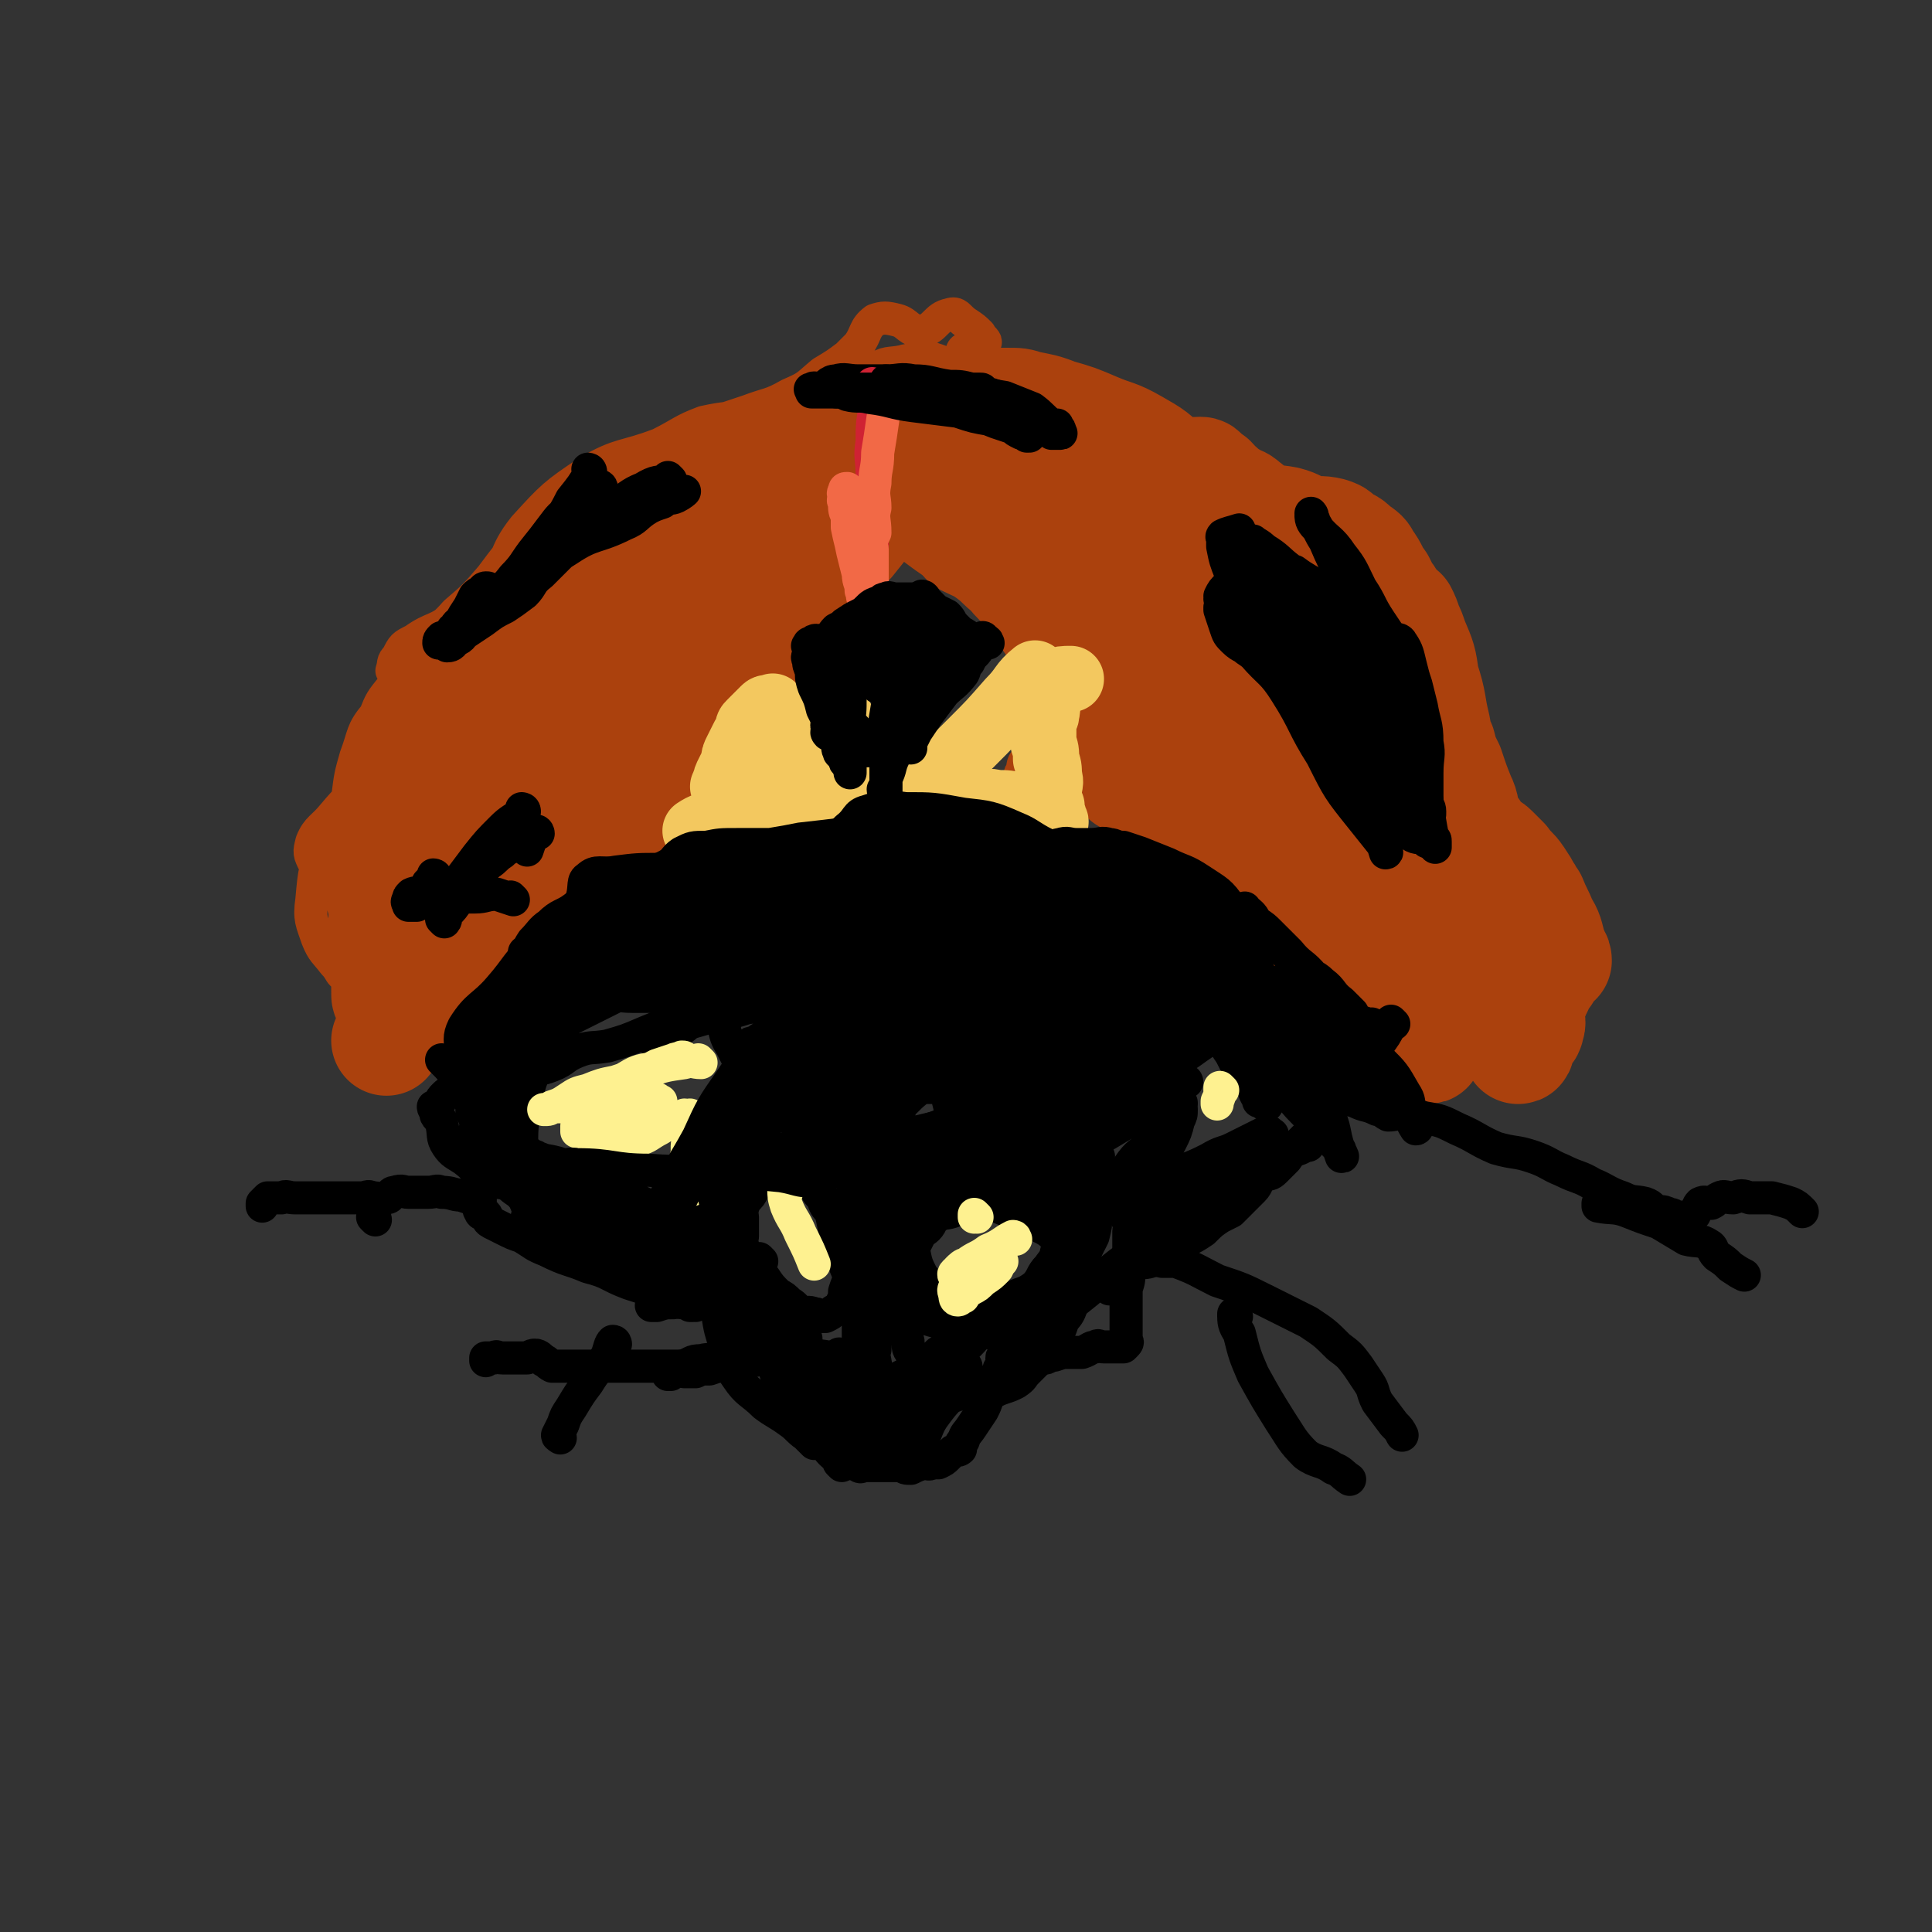 <svg viewBox='0 0 700 700' version='1.1' xmlns='http://www.w3.org/2000/svg' xmlns:xlink='http://www.w3.org/1999/xlink'><rect x="0" y="0" width="700" height="700" fill="#333333" stroke="none"/><g fill='none' stroke='#AB410D' stroke-width='12' stroke-linecap='round' stroke-linejoin='round'><path d='M335,140c0,0 -1,-1 -1,-1 0,0 0,1 1,1 0,0 0,0 0,0 0,0 -1,-1 -1,-1 0,0 0,1 1,1 0,0 0,0 0,0 0,0 -1,-1 -1,-1 0,0 0,1 1,1 0,0 0,0 0,0 0,0 -1,-1 -1,-1 0,0 0,1 1,1 0,0 0,0 0,0 -2,7 -2,7 -4,14 -2,9 -1,9 -3,17 -2,6 -2,6 -4,13 -1,4 0,4 -1,8 -1,3 -1,3 -1,5 -1,1 0,1 0,2 0,0 0,1 0,1 0,0 0,-1 0,-1 0,-1 0,-1 0,-2 0,-2 0,-2 0,-4 0,-3 0,-3 0,-6 0,-4 0,-4 0,-7 0,-3 0,-3 0,-6 0,-2 0,-2 0,-5 0,-3 0,-3 0,-5 0,-3 0,-3 0,-5 0,-1 0,-1 0,-2 0,-1 0,-1 0,-3 0,-1 0,-1 0,-2 0,-1 0,-1 0,-2 0,0 0,0 0,0 0,0 0,0 0,0 0,0 -1,-1 -1,-1 0,0 0,1 1,1 0,0 0,0 0,0 0,0 0,-1 -1,-1 0,0 0,1 0,1 -2,1 -2,1 -4,1 -5,1 -5,1 -9,2 -8,3 -8,3 -15,6 -7,3 -7,3 -14,7 -8,4 -8,3 -15,8 -7,4 -7,5 -14,9 -7,5 -7,4 -13,9 -6,4 -6,5 -12,10 -4,4 -4,4 -8,8 -4,3 -4,3 -8,6 -3,3 -3,3 -5,6 -2,2 -2,2 -4,5 -1,1 -1,1 -2,2 -1,0 -1,1 -2,1 -1,1 -1,0 -2,1 0,0 1,0 1,0 0,0 0,0 0,0 0,-1 0,-1 0,-2 0,0 -1,0 0,0 3,-4 3,-4 7,-7 8,-8 8,-8 17,-15 9,-6 9,-7 19,-12 12,-6 13,-5 25,-9 11,-4 11,-3 22,-7 8,-2 8,-2 16,-5 6,-3 6,-3 12,-5 5,-3 5,-3 10,-5 4,-1 4,-1 8,-2 6,-3 6,-2 12,-6 4,-3 7,-3 8,-7 1,-1 -2,-1 -4,-2 -2,-2 -2,-3 -5,-4 -4,-1 -4,-1 -7,0 -5,1 -5,2 -9,3 -5,2 -6,1 -10,4 -5,3 -4,5 -9,8 -6,4 -6,3 -13,6 -9,3 -9,3 -17,7 -10,4 -11,3 -19,10 -7,6 -5,8 -11,15 -7,9 -6,9 -13,17 -7,6 -7,6 -14,11 -8,6 -9,4 -16,10 -4,3 -4,3 -8,8 -2,3 -2,3 -4,7 -2,3 -2,3 -3,7 -1,1 -1,1 -1,3 0,0 0,0 0,0 0,0 -1,0 -1,-1 0,-1 0,-1 1,-3 2,-7 1,-7 4,-14 5,-9 5,-9 12,-17 11,-13 12,-12 25,-24 10,-10 9,-10 20,-19 8,-6 8,-8 17,-11 10,-4 11,-2 22,-3 8,-1 8,0 16,-2 5,-1 5,-1 10,-3 1,-1 1,-1 2,-2 0,0 0,0 0,0 0,0 0,0 0,0 0,0 -1,-1 -1,-1 0,0 1,1 1,1 -1,0 -2,0 -3,0 -5,0 -5,0 -11,1 -10,2 -10,2 -21,5 -12,3 -12,3 -23,7 -9,4 -8,5 -17,10 -9,5 -9,4 -18,10 -11,9 -12,9 -22,19 -8,7 -8,7 -14,16 -4,6 -3,6 -7,12 -4,7 -5,7 -9,14 -4,7 -4,7 -7,15 -3,6 -2,7 -4,13 0,2 0,3 0,5 0,0 0,0 0,0 0,0 0,0 0,0 0,0 -1,0 -1,-1 0,0 0,0 1,-1 6,-8 6,-8 12,-16 9,-13 8,-15 19,-27 9,-9 10,-8 20,-16 10,-8 10,-7 20,-15 9,-7 9,-6 18,-14 4,-3 3,-4 7,-8 2,-3 2,-4 6,-6 2,-1 2,-1 5,-2 2,0 2,0 4,0 1,0 1,0 3,0 0,0 0,0 1,0 3,0 3,0 5,0 1,0 1,0 3,0 0,0 0,0 1,0 2,0 1,0 3,1 3,1 3,1 6,2 4,1 4,3 8,2 6,0 6,-1 11,-3 8,-4 8,-5 16,-7 9,-1 10,0 19,0 3,0 5,1 5,1 1,0 -1,-1 -3,-1 -4,-2 -4,-3 -8,-4 -5,-1 -5,0 -10,1 -6,1 -6,1 -12,3 -3,2 -3,3 -5,6 -4,4 -4,4 -7,9 -4,5 -3,6 -7,10 -3,3 -3,2 -7,3 -2,1 -2,1 -5,2 -2,1 -2,1 -5,2 -4,2 -4,3 -8,4 -4,2 -4,1 -8,3 -3,1 -3,0 -5,2 -3,1 -3,2 -5,3 -1,1 -1,1 -1,1 0,0 0,0 0,0 0,0 -1,-1 -1,-1 0,0 0,0 1,1 0,0 0,0 0,0 0,0 -1,0 -1,-1 1,0 2,0 3,0 7,-3 7,-3 13,-5 7,-3 8,-2 14,-5 6,-3 6,-3 10,-6 5,-5 5,-5 9,-11 4,-5 3,-5 6,-10 0,0 0,0 1,0 0,0 0,0 0,0 -2,0 -2,-1 -3,0 -4,3 -4,3 -8,7 -4,5 -4,5 -8,10 -5,6 -5,6 -10,12 -4,5 -5,5 -9,9 -4,3 -4,3 -7,7 -2,2 -2,3 -3,5 -1,0 -1,0 -2,0 0,0 0,0 0,1 0,0 0,0 0,0 0,1 0,1 1,2 0,2 0,2 1,4 0,1 0,1 1,2 0,0 0,0 0,0 0,0 0,0 0,1 1,3 1,3 2,6 0,1 0,1 1,2 0,0 0,0 0,0 0,0 -1,-1 -1,-1 0,2 0,3 1,5 0,4 0,4 0,7 0,1 1,1 1,2 -2,3 -2,3 -4,5 -2,4 -2,5 -5,8 -2,2 -3,2 -7,3 -5,2 -5,1 -10,3 -4,2 -4,2 -8,4 -7,4 -7,4 -15,8 -6,4 -6,5 -13,8 -5,2 -5,1 -10,4 -4,1 -4,2 -8,4 -1,1 -2,1 -3,2 0,0 0,0 1,0 0,0 0,0 0,0 0,0 -1,-1 -1,-1 0,0 1,1 1,1 3,-5 2,-6 5,-11 9,-13 8,-13 18,-25 11,-13 11,-13 24,-23 8,-7 9,-5 17,-10 3,-3 3,-4 6,-7 4,-3 4,-4 8,-6 1,-1 2,0 3,1 0,0 0,0 0,0 0,0 0,0 0,0 0,0 0,-1 -1,-1 -4,3 -4,3 -8,6 -7,6 -7,6 -14,11 -8,7 -7,8 -15,15 -11,8 -12,6 -23,15 -9,8 -8,9 -16,18 -6,7 -5,8 -11,15 -1,2 -1,2 -2,3 -2,1 -2,1 -4,2 -1,1 -1,1 -2,2 0,0 0,0 0,0 6,-14 5,-15 13,-28 13,-22 12,-24 28,-43 10,-11 13,-9 26,-17 8,-4 9,-3 17,-7 6,-4 5,-4 11,-7 4,-3 5,-3 9,-5 1,-2 2,-2 3,-3 0,-1 0,0 0,0 -2,2 -3,1 -4,3 -5,5 -5,5 -10,10 -5,5 -5,6 -11,9 -6,4 -7,2 -13,5 -9,5 -10,5 -18,12 -10,9 -9,10 -17,22 -7,9 -7,9 -12,19 -4,8 -3,9 -6,17 -2,4 -3,4 -6,8 -1,4 -1,4 -2,7 -1,2 0,3 -2,5 -1,1 -1,1 -3,3 -1,1 -1,1 -3,2 0,0 0,0 0,0 0,0 0,0 0,0 2,-4 3,-4 5,-8 5,-12 5,-12 11,-23 7,-15 6,-15 14,-29 10,-15 9,-16 22,-29 8,-8 10,-6 20,-12 7,-5 7,-6 13,-11 4,-2 5,-2 8,-5 4,-2 4,-2 7,-5 2,-1 2,-1 4,-2 0,0 0,0 0,0 0,0 0,-1 -1,-1 -1,0 -1,0 -2,1 -5,1 -5,1 -10,2 -5,2 -5,1 -10,4 -5,3 -4,5 -9,8 -7,5 -6,6 -14,9 -11,4 -12,1 -22,6 -9,4 -8,5 -15,13 -6,6 -6,7 -11,15 -6,10 -5,10 -11,21 -5,8 -4,8 -10,16 -3,5 -3,5 -7,10 -4,4 -5,4 -9,8 -2,3 -2,4 -4,7 -2,1 -2,1 -3,3 0,0 0,0 0,1 0,2 0,2 1,4 1,3 1,3 3,6 0,0 0,0 0,1 0,0 0,0 0,0 -1,-3 -2,-3 -2,-5 -1,-7 -1,-8 0,-15 2,-8 4,-8 6,-16 3,-9 2,-10 5,-19 4,-11 4,-12 9,-22 4,-9 4,-10 10,-18 5,-7 6,-6 12,-13 7,-7 6,-8 13,-15 9,-9 8,-10 18,-17 7,-5 8,-5 16,-7 7,-2 8,0 15,-1 3,-1 3,-2 6,-5 2,-1 2,-1 3,-2 1,0 0,1 0,1 0,0 0,0 0,0 0,0 -1,-1 -1,-1 0,0 1,1 1,1 -1,1 -1,1 -2,2 -4,3 -3,4 -7,7 -6,3 -6,3 -13,4 -7,2 -7,1 -15,4 -9,2 -9,2 -17,6 -7,3 -7,3 -12,9 -5,6 -2,9 -8,14 -6,7 -8,5 -16,9 -8,4 -8,4 -16,9 -5,4 -6,4 -10,9 -5,6 -4,7 -7,15 -2,7 -2,7 -3,15 -1,5 -1,5 -1,10 0,1 1,1 1,3 0,2 -1,2 -1,4 0,4 -1,4 0,7 0,1 1,0 1,1 1,2 1,2 2,4 0,0 0,0 0,1 0,0 0,0 0,0 0,0 -1,-1 -1,-1 0,0 1,1 1,1 2,-4 2,-4 4,-8 4,-6 4,-6 7,-13 4,-7 4,-7 8,-15 5,-9 5,-9 11,-18 4,-6 4,-7 9,-13 5,-6 6,-5 11,-11 5,-5 4,-6 9,-11 4,-6 5,-5 10,-10 5,-7 4,-8 11,-14 4,-5 5,-4 11,-8 5,-3 5,-3 10,-6 4,-2 4,-2 8,-4 3,-2 3,-2 6,-4 0,-1 0,-1 1,-1 0,0 0,0 0,0 0,0 -1,-1 -1,-1 0,0 0,1 1,1 0,0 0,0 0,0 -1,0 -1,0 -2,1 -3,2 -3,3 -7,5 -7,4 -8,2 -15,7 -13,8 -13,8 -25,18 -8,7 -7,9 -14,17 -9,8 -9,8 -18,15 -7,7 -8,6 -15,13 -6,8 -6,9 -10,19 -4,8 -2,9 -5,18 -1,6 0,6 -3,11 -1,3 -2,3 -3,6 0,0 0,0 1,0 1,2 1,2 2,4 1,1 1,1 2,2 0,0 0,0 0,0 0,0 -1,0 -1,-1 0,-4 0,-4 0,-8 0,-8 1,-7 2,-15 1,-10 0,-10 1,-20 1,-8 0,-8 2,-16 2,-5 2,-5 6,-10 4,-6 4,-7 10,-12 6,-4 7,-1 13,-5 9,-6 9,-7 16,-15 7,-7 7,-8 14,-16 8,-9 6,-11 15,-17 9,-7 11,-5 21,-9 9,-4 9,-4 18,-7 6,-2 6,-2 12,-4 8,-2 9,-2 17,-3 6,-2 6,-2 12,-3 6,-1 6,-1 11,-2 3,-1 4,-1 6,-1 1,0 0,0 0,0 0,0 0,0 0,0 0,0 0,-1 -1,-1 -1,0 -1,0 -2,1 -4,1 -4,1 -8,2 -7,1 -7,1 -14,2 -8,2 -8,2 -16,4 -6,1 -6,1 -11,3 -7,4 -6,5 -12,10 -13,10 -13,10 -25,20 -11,11 -12,11 -22,22 -7,8 -6,9 -12,16 -6,7 -6,7 -12,13 -7,7 -8,6 -15,13 -7,6 -7,6 -12,14 -4,6 -4,7 -5,14 -1,3 0,3 1,5 0,0 0,0 0,0 0,0 0,0 0,0 0,0 0,0 -1,-1 -1,-2 -1,-2 -1,-4 0,-9 0,-10 1,-19 2,-9 2,-10 5,-18 1,-4 1,-4 4,-7 4,-6 4,-6 9,-10 6,-5 8,-2 14,-7 9,-7 8,-8 15,-17 7,-10 6,-12 15,-21 8,-8 9,-8 20,-13 9,-5 10,-3 20,-7 5,-2 5,-2 10,-5 4,-2 4,-4 8,-4 7,-2 7,0 14,0 7,0 7,0 15,0 5,-1 5,0 10,-2 6,-2 6,-2 11,-4 2,-1 3,-1 5,-2 0,0 -1,1 -1,1 0,0 0,0 0,0 0,0 0,-1 -1,-1 -1,0 -1,1 -3,2 -5,3 -4,3 -9,6 -9,3 -9,3 -18,6 -11,3 -11,1 -22,5 -10,3 -10,4 -18,10 -10,6 -9,8 -20,14 -10,6 -12,4 -22,10 -8,5 -8,6 -15,14 -4,6 -2,8 -7,13 -4,5 -5,4 -10,8 -6,4 -6,4 -11,9 -3,3 -3,4 -6,7 -3,3 -4,2 -6,5 -3,3 -2,4 -4,7 -2,6 -2,6 -4,11 -1,3 -1,3 -3,7 0,1 0,1 0,2 0,0 0,0 0,0 0,0 -1,-1 -1,-1 0,0 1,1 1,1 0,-3 -1,-3 0,-6 2,-12 2,-12 6,-23 4,-12 3,-13 10,-23 6,-8 8,-7 14,-14 7,-6 7,-6 13,-13 6,-8 6,-8 12,-15 5,-7 4,-9 11,-13 7,-5 8,-4 17,-7 9,-2 10,-1 20,-3 7,-1 7,-1 15,-2 6,-1 6,-2 13,-2 10,-1 10,0 20,0 8,-1 9,1 17,-1 6,-2 5,-3 10,-7 3,-2 3,-3 6,-5 2,-2 3,-2 4,-3 1,0 -1,1 0,1 1,-1 1,-2 3,-3 2,-1 2,-1 3,-2 1,0 0,1 0,1 0,0 0,0 0,0 -1,0 -1,-1 -2,-1 -3,0 -3,-1 -5,0 -2,0 -3,1 -4,3 -3,3 -2,4 -5,7 -2,3 -2,2 -6,5 -5,3 -5,4 -10,7 -8,4 -9,3 -17,6 -9,4 -11,2 -19,7 -7,5 -6,7 -12,13 -5,7 -5,7 -9,14 -4,5 -4,6 -9,11 -2,3 -3,2 -6,3 -2,1 -2,2 -4,3 -1,0 -1,0 -1,-1 -2,-1 -2,-1 -4,-3 -1,0 -2,0 -1,0 1,-3 1,-4 3,-6 6,-5 7,-4 13,-8 9,-7 9,-7 19,-14 12,-9 11,-11 24,-17 11,-6 13,-3 25,-8 9,-4 10,-4 18,-9 5,-3 4,-4 8,-7 4,-2 5,-2 10,-3 2,-1 2,-2 5,-2 3,-1 3,-1 5,-1 3,0 3,0 5,0 0,0 0,0 0,0 0,0 0,0 0,0 1,0 0,-1 0,-1 0,0 0,1 0,1 0,0 0,0 0,0 0,-2 0,-1 0,-3 -1,-2 -1,-2 -1,-3 -1,-1 0,-1 0,-1 -2,-3 -3,-3 -5,-5 -1,-2 0,-2 -1,-3 -2,-1 -2,-1 -5,-2 -2,0 -2,1 -5,1 -3,0 -3,-1 -6,0 -5,1 -6,0 -10,3 -4,2 -3,4 -6,8 -4,3 -4,3 -8,5 -8,5 -8,5 -16,9 -9,4 -10,3 -20,6 -9,2 -10,1 -18,5 -7,2 -6,4 -12,7 -9,5 -10,3 -18,8 -11,8 -12,8 -21,17 -8,8 -7,9 -13,19 -4,7 -3,8 -8,14 -3,4 -4,3 -8,6 -4,4 -4,4 -9,7 -3,4 -3,4 -6,7 -2,2 -2,3 -4,4 0,0 1,0 1,0 0,0 0,0 0,0 0,0 0,0 -1,-1 -2,-2 -3,-2 -3,-4 -1,-3 -1,-3 1,-5 4,-5 5,-4 9,-8 10,-9 11,-8 19,-18 13,-14 10,-17 23,-30 13,-13 14,-13 29,-22 12,-7 13,-6 26,-10 8,-3 8,-2 17,-3 10,-1 10,0 19,-2 9,-1 9,-1 16,-4 5,-2 4,-3 9,-5 3,-2 3,-2 6,-3 2,-1 2,0 5,0 1,0 1,-1 2,-1 3,-1 3,-1 7,-2 0,0 0,0 1,0 0,0 0,0 0,0 0,0 -1,-1 -1,-1 0,0 1,1 1,1 -2,-1 -2,-2 -4,-3 -5,-2 -5,-4 -10,-3 -7,1 -6,4 -13,7 -5,3 -5,3 -12,5 -12,4 -12,3 -24,6 -9,2 -9,1 -18,3 -8,3 -8,4 -16,8 -13,5 -14,3 -26,10 -12,8 -13,9 -23,20 -8,10 -5,12 -13,22 -6,8 -5,9 -13,15 -4,4 -5,2 -9,5 -4,2 -4,3 -7,6 -3,2 -3,2 -6,4 0,0 0,0 0,0 0,0 0,0 0,0 1,-3 0,-3 2,-5 2,-4 2,-4 6,-6 7,-5 8,-3 15,-9 12,-9 11,-10 21,-21 11,-12 8,-15 21,-24 11,-8 13,-5 27,-8 12,-4 12,-3 23,-6 11,-2 10,-3 21,-4 11,-2 12,1 23,-1 7,-2 7,-3 13,-7 4,-2 4,-3 7,-6 3,-3 3,-2 6,-5 3,-2 3,-2 6,-4 3,-2 3,-2 7,-3 2,-1 3,0 4,-1 2,-1 2,-2 4,-4 1,-2 0,-2 2,-3 1,-1 1,-1 2,-2 3,0 4,1 5,0 0,-1 -1,-1 -2,-3 -2,-2 -2,-2 -5,-4 -3,-2 -3,-4 -6,-3 -5,1 -5,5 -10,6 -5,0 -5,-3 -9,-4 -4,-1 -5,-1 -8,0 -4,3 -3,5 -6,9 -2,2 -2,2 -4,4 -4,3 -4,3 -9,6 -6,5 -5,5 -12,8 -7,4 -7,3 -15,6 -6,2 -6,2 -12,4 -5,2 -5,3 -9,5 -5,1 -5,1 -9,3 -6,3 -6,4 -12,8 -9,5 -9,4 -17,9 -8,5 -9,5 -15,11 -5,6 -4,7 -7,13 -2,5 -2,5 -4,11 -2,8 -1,9 -4,16 -2,3 -3,2 -5,5 -4,3 -4,4 -7,7 -4,3 -5,3 -8,6 -4,4 -3,4 -7,8 -2,3 -4,2 -5,6 -4,6 -2,7 -5,14 -2,7 -2,7 -5,14 -1,5 -1,5 -3,9 -1,4 -1,4 -3,7 -1,2 -1,2 -1,4 -2,4 -1,4 -2,8 -1,1 -2,1 -3,2 -1,2 -1,2 -2,5 0,2 -1,2 -1,4 -1,1 0,1 0,3 0,0 0,0 0,0 0,4 -1,4 0,7 0,2 0,2 1,3 0,0 0,0 0,0 0,0 -1,-1 -1,-1 0,0 1,0 1,1 0,0 0,0 0,0 0,0 -1,-1 -1,-1 1,1 1,2 2,4 1,3 1,3 2,6 1,0 1,0 1,1 0,0 0,0 0,0 3,-1 3,0 5,-1 7,-3 6,-3 12,-7 10,-6 10,-6 20,-13 11,-6 11,-6 22,-13 9,-6 8,-7 18,-12 9,-5 9,-6 19,-9 6,-3 7,-2 13,-3 3,-1 3,0 5,-2 2,-2 2,-3 4,-5 0,0 0,0 1,1 0,0 0,0 0,0 -2,-2 -2,-2 -4,-4 -1,-2 0,-3 -2,-4 -1,-1 -1,1 -3,1 -5,0 -5,0 -9,0 -4,0 -5,-2 -8,0 -6,4 -6,6 -11,13 -3,5 -1,7 -5,11 -4,4 -5,2 -10,6 -5,4 -4,5 -8,9 -4,4 -4,4 -9,8 -4,4 -4,3 -9,7 -5,3 -4,4 -9,7 -6,5 -6,5 -12,8 -5,3 -5,4 -10,6 -2,0 -2,-1 -4,-1 -3,-1 -3,-1 -7,-1 -2,-1 -2,1 -5,0 -1,-1 -1,-2 -3,-4 -3,-4 -4,-4 -6,-9 -2,-6 -3,-7 -2,-14 1,-11 1,-11 5,-21 3,-9 5,-9 10,-17 5,-9 4,-10 11,-19 5,-7 4,-9 11,-14 4,-3 5,-1 11,-2 4,-1 4,-2 8,-2 3,-1 4,0 6,0 1,0 0,0 -1,0 0,0 0,0 0,0 -1,1 -1,1 -2,2 -3,5 -3,5 -6,10 -5,9 -4,10 -10,19 -4,7 -6,6 -11,13 -5,6 -5,6 -10,13 -2,3 -2,3 -4,7 -2,3 -2,3 -3,6 0,3 0,3 0,6 -1,6 -2,5 -3,11 -1,3 -1,3 -1,6 0,4 0,4 1,7 0,1 1,1 1,2 0,0 0,0 0,0 0,2 0,2 0,5 0,4 0,5 1,8 0,1 1,-1 2,0 2,0 2,2 5,2 2,1 3,0 5,-1 9,-3 9,-4 19,-8 9,-4 10,-3 19,-8 8,-5 8,-6 15,-13 6,-7 4,-9 11,-16 8,-8 9,-6 18,-12 6,-4 8,-3 12,-8 5,-6 5,-7 8,-14 2,-6 2,-6 2,-13 0,-6 -1,-6 -3,-12 0,-2 0,-2 -2,-4 -2,-2 -3,-3 -6,-3 -3,-1 -4,0 -7,3 -4,3 -3,4 -6,8 -6,6 -7,5 -11,11 -7,8 -7,9 -12,17 -5,7 -4,8 -9,15 -5,6 -4,6 -10,12 -6,6 -6,5 -13,10 -4,4 -4,4 -9,6 -3,2 -3,2 -6,3 -3,1 -3,0 -5,1 -3,1 -3,1 -5,2 -1,1 -1,1 -1,1 0,0 0,0 0,0 -3,-3 -3,-2 -6,-5 -1,-2 -2,-2 -2,-4 0,-7 0,-7 2,-14 4,-10 5,-10 10,-20 8,-11 8,-11 16,-22 10,-12 9,-12 20,-23 7,-7 8,-7 16,-13 4,-3 4,-2 9,-4 4,-2 4,-2 8,-3 1,0 2,-1 3,0 0,0 -1,1 -2,1 -4,5 -4,4 -8,9 -8,10 -8,9 -14,20 -8,13 -6,15 -15,28 -6,11 -7,11 -15,19 -5,5 -6,4 -11,9 -3,3 -3,3 -6,6 -1,1 -1,1 -2,2 0,0 0,0 0,0 0,0 -1,0 -1,-1 3,-3 5,-3 9,-6 10,-10 11,-9 20,-20 12,-15 11,-16 21,-32 11,-16 9,-19 22,-33 10,-9 12,-6 24,-13 9,-6 10,-5 18,-12 5,-6 4,-8 8,-14 2,-4 2,-4 4,-7 0,0 1,0 1,0 -2,0 -2,1 -4,2 -4,5 -3,6 -8,11 -8,8 -7,9 -16,16 -11,7 -13,5 -24,12 -11,6 -12,5 -20,14 -8,8 -6,10 -11,20 -4,8 -4,8 -7,16 -2,5 -2,5 -4,10 -1,2 -1,3 -2,4 -1,0 -2,-2 -3,-3 -2,-1 -4,-1 -3,-2 3,-8 5,-8 11,-16 11,-16 9,-18 23,-32 12,-13 15,-10 30,-21 13,-9 13,-8 25,-18 9,-7 8,-9 17,-15 7,-5 8,-3 16,-6 3,-1 3,-1 6,-2 0,0 0,0 0,0 0,0 0,0 0,0 -3,0 -3,0 -5,1 -8,6 -8,6 -16,14 -10,11 -9,12 -20,23 -7,7 -7,6 -15,13 -8,7 -8,6 -16,13 -9,9 -10,8 -16,18 -6,8 -5,9 -8,19 -2,3 -1,4 -1,8 0,0 0,0 0,0 0,0 0,0 0,0 1,-1 1,-1 2,-2 9,-11 8,-12 18,-22 13,-13 13,-14 28,-25 9,-7 11,-4 20,-10 9,-6 8,-7 16,-14 6,-5 7,-4 12,-10 4,-3 5,-3 5,-8 0,-4 -1,-5 -4,-8 -4,-5 -5,-6 -10,-8 -7,-1 -8,0 -15,3 -9,4 -9,5 -18,11 -10,7 -10,8 -20,15 -12,8 -12,8 -24,16 -8,6 -10,3 -16,11 -7,10 -4,13 -9,25 -6,15 -6,15 -13,29 -5,11 -5,11 -11,21 -3,5 -3,5 -7,9 -2,3 -3,2 -5,5 -2,2 -2,2 -4,5 -2,2 -2,2 -3,4 0,0 0,0 0,0 0,0 0,0 0,0 0,0 -1,-1 -1,-1 0,0 1,1 1,1 2,-4 1,-5 4,-8 7,-10 9,-9 17,-17 13,-14 13,-14 25,-29 13,-15 11,-17 25,-31 11,-11 11,-11 25,-19 7,-4 8,0 15,-3 3,-1 2,-3 4,-5 2,-2 2,-1 4,-3 1,-1 2,-3 2,-2 -1,0 -3,2 -5,3 -5,4 -5,4 -9,7 -9,7 -10,6 -18,13 -13,11 -14,10 -24,23 -9,12 -7,14 -14,28 -4,7 -4,8 -8,16 -2,4 -1,4 -3,8 -3,4 -4,4 -8,7 -4,3 -4,3 -9,5 -2,1 -2,1 -4,2 -3,1 -4,1 -7,2 -5,0 -5,0 -9,-1 -4,-1 -4,-1 -7,-3 -5,-4 -5,-4 -10,-9 -3,-3 -3,-3 -6,-6 -2,-2 -3,-2 -4,-4 -2,-4 -2,-4 -1,-8 2,-5 4,-5 8,-10 5,-6 6,-6 10,-12 4,-6 3,-7 7,-12 5,-6 5,-6 11,-10 7,-6 7,-6 15,-10 7,-5 8,-5 15,-9 7,-5 7,-4 13,-9 8,-7 7,-8 16,-15 8,-7 9,-6 18,-13 8,-5 8,-5 15,-11 6,-6 5,-7 10,-14 3,-4 3,-4 6,-8 3,-3 3,-3 7,-6 2,-1 2,-1 4,-3 3,-1 3,-1 5,-3 1,0 1,0 2,0 0,0 0,0 0,0 0,0 0,-1 -1,-1 -2,0 -2,0 -5,1 -5,1 -5,1 -10,4 -8,4 -8,4 -16,8 -11,7 -11,7 -22,14 -12,8 -13,7 -23,18 -10,11 -7,14 -17,25 -5,7 -6,6 -14,12 -6,5 -7,5 -13,10 -4,3 -4,3 -7,7 -3,5 -3,5 -5,10 -3,5 -3,5 -5,11 -2,8 -2,8 -3,16 -1,3 0,3 -1,7 0,2 -1,2 -1,4 -1,1 0,1 0,3 0,0 0,0 0,0 0,0 -1,-1 -1,-1 0,0 1,1 1,1 1,-5 0,-6 1,-11 2,-12 2,-12 5,-24 3,-11 2,-12 8,-21 4,-7 5,-7 12,-12 7,-5 9,-3 16,-8 9,-6 9,-6 18,-13 10,-8 9,-10 20,-16 10,-6 11,-4 22,-9 9,-4 9,-4 17,-9 4,-2 4,-2 8,-4 3,-2 3,-2 6,-3 2,-1 2,-2 4,-3 1,0 1,1 3,1 3,0 3,-1 7,-1 5,0 5,0 10,0 '/><path d='M306,167c0,0 -1,-1 -1,-1 0,0 0,1 1,1 0,0 0,0 0,0 0,0 -1,-1 -1,-1 0,0 0,1 1,1 0,0 0,0 0,0 7,3 7,3 14,6 13,8 13,8 27,16 14,8 13,8 27,17 8,4 8,4 16,9 2,1 2,2 4,4 3,2 4,1 7,3 0,0 1,1 0,1 -2,0 -3,-1 -5,-2 -4,-3 -4,-4 -8,-7 -11,-9 -9,-11 -21,-18 -12,-8 -13,-7 -27,-13 -11,-5 -11,-6 -23,-10 -9,-3 -9,-3 -18,-4 -6,-1 -6,-1 -11,-1 -4,0 -4,1 -7,2 0,0 0,0 -1,1 0,0 0,0 0,0 1,0 1,-1 3,0 4,1 3,3 7,4 6,2 6,0 11,3 8,3 8,5 15,10 14,9 13,10 27,19 17,10 17,11 35,19 13,6 13,6 28,9 14,3 14,1 28,2 3,0 7,0 5,0 -2,-1 -6,-1 -11,-2 -13,-2 -13,-2 -26,-5 -7,-1 -9,2 -15,-2 -5,-4 -3,-6 -6,-13 -4,-11 -3,-11 -7,-22 -4,-10 -3,-11 -9,-20 -4,-7 -5,-8 -11,-13 -3,-2 -4,-2 -8,-2 -3,-1 -4,0 -6,0 0,0 1,0 2,0 0,0 0,0 0,0 0,0 -1,-1 -1,-1 0,0 0,1 1,1 2,1 2,1 4,2 3,0 4,0 7,0 4,0 4,0 9,0 1,0 1,-1 3,-1 4,0 4,0 7,0 1,1 1,0 1,1 3,1 3,1 5,3 1,1 1,1 2,2 2,2 2,3 3,5 4,7 5,6 8,14 5,10 4,11 8,21 3,8 2,8 6,16 2,5 2,5 6,9 3,2 4,1 7,3 5,3 5,4 9,8 2,3 2,3 4,6 1,1 2,0 2,2 2,2 1,2 2,5 0,3 1,4 -1,6 -2,6 -3,5 -7,10 -5,6 -3,8 -9,12 -5,3 -7,3 -13,3 -9,-1 -10,-2 -18,-4 -6,-2 -6,-3 -11,-4 -3,0 -3,0 -5,2 -2,1 -1,2 -2,3 0,1 0,0 0,0 1,-1 1,-1 1,-2 1,-2 0,-3 2,-5 1,-1 2,-1 4,-1 3,-1 3,0 6,0 '/></g>
<g fill='none' stroke='#AB410D' stroke-width='80' stroke-linecap='round' stroke-linejoin='round'><path d='M437,272c0,0 -1,-1 -1,-1 0,0 0,0 0,1 0,0 0,0 0,0 1,0 0,-1 0,-1 0,0 0,0 0,1 0,0 0,0 0,0 1,0 0,-1 0,-1 1,1 2,2 4,3 6,4 6,4 12,8 7,5 6,5 13,9 4,3 4,2 9,5 3,1 4,1 7,3 2,1 1,2 3,3 1,0 1,0 3,0 1,0 1,0 2,1 0,0 0,0 0,1 0,0 0,0 0,0 0,0 0,0 0,0 1,0 0,0 0,-1 0,0 0,0 -1,0 -1,0 -1,0 -3,0 -2,-2 -1,-3 -4,-5 -4,-2 -4,0 -8,-2 -2,-2 -2,-2 -4,-4 -3,-3 -3,-3 -6,-6 -2,-1 -1,-2 -3,-3 -1,-1 -1,-1 -3,-2 -1,-1 -1,-1 -2,-2 -1,-1 -1,-1 -2,-2 0,-1 0,-1 -1,-2 0,0 0,0 0,0 '/></g>
<g fill='none' stroke='#AB410D' stroke-width='40' stroke-linecap='round' stroke-linejoin='round'><path d='M449,283c0,0 -1,-1 -1,-1 0,0 0,0 0,1 0,0 0,0 0,0 1,0 0,-1 0,-1 0,0 0,0 0,1 0,0 0,0 0,0 1,0 0,-1 0,-1 0,0 0,0 0,1 0,0 0,0 0,0 -3,0 -3,0 -7,0 -1,0 -1,0 -3,0 -2,0 -2,0 -3,0 -2,0 -2,0 -4,0 -2,0 -2,0 -4,0 -1,0 -1,0 -3,0 -2,0 -2,0 -3,0 -2,0 -2,0 -4,0 -2,0 -2,0 -4,0 -2,0 -2,0 -3,-1 -1,0 -1,0 -2,0 -1,-1 -1,-1 -1,-2 -2,-2 -2,-2 -3,-5 -1,-2 -1,-2 -2,-4 -1,-3 -1,-3 -3,-6 -1,-3 -1,-3 -2,-5 -1,-4 -1,-4 -2,-7 -1,-3 -2,-3 -3,-6 -1,-3 0,-3 -1,-7 -1,-2 -1,-3 -3,-5 0,-1 -1,0 -2,-1 -3,-3 -2,-4 -5,-8 -2,-3 -2,-3 -4,-6 -2,-3 -2,-3 -5,-6 -3,-4 -3,-3 -6,-7 -4,-3 -3,-3 -7,-6 -4,-3 -5,-3 -9,-5 -2,-3 -2,-3 -5,-5 -2,-3 -2,-3 -5,-5 -2,-1 -2,-1 -3,-3 -2,-1 -2,-1 -3,-1 0,-1 -1,-1 -1,-1 -1,-1 -1,-1 -2,-1 0,0 0,0 0,0 0,0 0,0 0,0 0,0 -1,-1 -1,-1 0,0 1,1 1,1 1,0 1,0 2,0 3,1 3,0 6,2 5,3 5,3 10,7 4,4 4,4 8,9 5,4 5,4 11,9 4,3 4,3 8,7 4,2 4,1 8,4 2,3 2,4 4,7 2,1 2,1 4,2 2,1 2,1 3,2 1,1 1,1 2,2 0,0 0,0 0,0 1,1 2,1 2,1 0,0 0,0 -1,0 0,0 0,0 0,0 -1,-1 -1,-1 -2,-2 -1,-3 -2,-3 -3,-5 -4,-6 -3,-7 -7,-13 -6,-8 -7,-8 -14,-15 -7,-7 -7,-7 -15,-14 -5,-5 -5,-5 -10,-9 -4,-3 -4,-2 -9,-5 -2,-1 -2,-2 -5,-3 -1,-1 -1,-1 -3,-1 -1,-1 -1,-1 -2,-1 -1,-1 -2,0 -2,-1 -1,-1 0,-2 0,-3 -1,0 0,1 0,1 0,0 0,-1 0,-1 0,0 -1,0 0,0 0,-1 0,-1 1,-1 2,-1 2,0 5,-1 3,-1 3,-1 6,-2 4,0 4,0 8,1 3,0 3,0 6,1 3,0 4,0 7,1 4,2 4,2 8,5 5,3 5,3 9,7 5,4 5,4 10,8 6,4 7,2 12,6 5,3 5,5 10,8 4,3 5,2 9,5 4,1 3,2 6,3 3,2 3,2 6,3 0,1 1,0 2,1 0,0 0,0 0,1 1,1 1,1 2,2 0,0 0,0 -1,0 0,0 -1,0 -1,0 -2,-1 -2,-2 -3,-3 -6,-4 -6,-3 -12,-7 -8,-5 -8,-5 -16,-10 -8,-5 -8,-5 -16,-10 -7,-3 -7,-4 -14,-7 -6,-2 -6,-3 -12,-4 -4,-2 -4,-1 -8,-2 -3,0 -3,-1 -5,-2 -2,-1 -2,-1 -4,-2 0,-1 0,-1 -1,-1 -1,-1 -1,0 -1,-1 -1,0 0,0 0,0 0,0 0,0 0,0 0,0 -1,-1 -1,-1 1,0 2,0 4,0 2,-1 2,-1 5,-1 3,0 3,0 5,0 3,0 3,0 7,0 3,0 3,0 6,1 5,1 5,1 10,2 7,2 7,2 14,5 7,2 8,2 14,6 8,4 8,4 15,8 6,3 7,3 12,6 6,3 6,4 11,8 5,4 5,3 10,7 5,4 5,5 10,8 4,3 4,2 8,4 3,2 3,2 6,4 2,1 2,0 4,2 1,1 1,2 2,2 0,1 0,0 0,0 0,0 0,0 -1,0 -2,-1 -2,-1 -4,-3 -4,-4 -3,-4 -7,-8 -6,-5 -6,-5 -12,-10 -7,-6 -6,-6 -13,-12 -8,-5 -8,-5 -16,-10 -6,-4 -6,-3 -13,-7 -6,-3 -6,-4 -13,-7 -5,-3 -5,-3 -10,-6 -5,-2 -5,-2 -10,-4 -5,-2 -5,-1 -10,-3 -5,-1 -5,-1 -9,-2 -4,0 -4,0 -8,0 -2,0 -2,0 -5,0 -1,0 -1,-1 -2,-1 -2,0 -2,0 -3,0 0,0 0,0 0,0 0,0 0,0 0,0 0,0 -1,-1 -1,-1 0,0 0,1 1,1 0,0 0,-1 1,-1 2,0 2,0 3,0 3,0 3,0 5,0 3,0 3,0 6,0 3,0 3,0 5,0 4,0 4,0 7,1 5,1 6,1 11,3 7,2 7,2 14,5 7,3 7,2 14,6 7,4 7,4 13,10 6,4 5,4 10,9 5,4 5,4 10,9 3,2 3,2 6,4 2,2 2,2 5,5 2,1 1,1 3,2 0,1 0,0 0,1 1,1 1,1 1,2 1,0 1,-1 1,0 1,0 0,1 0,1 0,0 0,0 0,0 0,-1 0,-1 -1,-3 -2,-2 -2,-2 -5,-4 -9,-7 -9,-7 -19,-14 -14,-8 -14,-8 -28,-16 -10,-6 -10,-6 -21,-12 -7,-4 -7,-5 -14,-8 -3,-1 -4,1 -7,1 -4,0 -4,-1 -9,-1 -6,0 -6,0 -11,0 -2,0 -2,0 -3,0 0,0 0,0 0,0 1,0 1,0 2,0 2,0 2,0 5,1 8,2 8,2 16,4 6,1 6,0 12,2 4,1 3,2 6,3 6,4 5,4 11,7 6,3 6,3 13,5 6,2 6,1 12,2 5,1 5,2 10,3 4,1 4,1 8,3 3,1 3,1 5,2 3,2 3,2 5,4 3,4 2,4 4,8 2,4 2,4 5,8 2,4 2,4 6,7 3,3 3,3 6,6 5,4 5,4 10,7 3,3 3,3 7,5 4,2 4,2 9,5 2,1 2,1 5,3 2,1 2,1 3,2 3,2 4,2 6,6 2,2 2,2 4,5 1,3 1,3 2,5 1,4 0,4 2,7 2,7 2,7 4,14 2,5 2,5 4,11 2,3 1,4 3,7 2,5 2,5 4,10 3,3 3,3 6,6 1,2 2,1 4,3 2,2 2,2 4,4 2,3 3,3 5,6 2,3 2,3 3,5 1,1 1,2 2,3 2,5 2,4 4,9 2,3 2,4 3,8 1,2 1,3 2,5 0,0 0,-2 -1,-1 -2,2 -2,3 -3,6 -1,1 -1,1 -2,2 -1,1 0,2 -1,3 -1,2 -1,3 -2,4 0,1 0,1 -1,1 -2,1 -2,1 -3,2 -2,1 -2,2 -4,3 -2,1 -2,1 -4,1 0,1 0,1 -1,1 -5,0 -6,2 -10,0 -9,-4 -8,-6 -15,-13 -9,-8 -8,-9 -17,-18 -10,-10 -10,-10 -20,-18 -10,-8 -11,-7 -22,-14 -6,-4 -6,-4 -12,-9 -5,-6 -4,-7 -8,-13 -6,-8 -6,-7 -12,-15 -5,-7 -4,-8 -9,-15 -4,-5 -5,-4 -9,-9 -2,-3 -1,-4 -4,-7 0,0 -1,0 -2,0 0,0 0,0 0,0 1,0 0,-1 0,-1 0,0 0,1 0,1 4,2 4,1 7,3 7,5 9,4 14,11 8,11 7,12 12,25 5,11 4,11 10,23 3,8 3,8 8,15 5,7 6,6 11,12 5,7 5,8 11,14 7,6 7,6 15,11 3,2 4,0 7,3 5,3 4,4 8,8 2,3 2,3 5,6 1,1 1,1 1,2 2,2 2,2 4,5 1,1 1,1 2,3 0,0 0,0 0,0 1,0 0,-1 0,-1 0,0 0,0 0,1 0,0 0,0 0,0 1,0 0,0 0,-1 1,-3 4,-3 4,-7 1,-6 0,-7 -1,-14 -3,-12 -4,-11 -7,-23 -2,-11 -2,-12 -4,-23 -2,-12 -2,-12 -4,-24 -3,-14 -1,-14 -6,-27 -5,-12 -5,-14 -14,-23 -8,-7 -10,-5 -21,-9 -7,-2 -7,-1 -14,-4 -6,-2 -5,-3 -11,-6 -6,-3 -6,-3 -13,-7 -8,-3 -9,-2 -16,-6 -6,-3 -5,-4 -11,-7 -3,-2 -4,-2 -7,-4 -1,-1 -1,-1 -3,-1 0,0 0,0 0,0 1,0 0,-1 0,-1 0,1 0,3 1,4 4,8 3,9 9,16 11,12 12,12 25,22 8,7 11,4 18,11 10,10 8,12 17,24 11,13 11,14 24,26 7,7 9,4 17,10 4,4 4,4 7,9 5,8 4,8 8,16 3,5 4,5 6,11 2,4 1,4 3,8 1,2 2,2 3,4 1,1 1,1 1,2 1,1 1,1 2,3 0,0 0,0 0,0 -1,-2 -1,-2 -2,-4 -2,-3 -3,-2 -4,-5 -4,-11 -3,-12 -6,-23 -4,-12 -5,-12 -8,-24 -3,-8 -1,-8 -4,-16 -6,-16 -5,-17 -13,-31 -8,-13 -7,-15 -19,-24 -6,-5 -9,-1 -17,-5 -6,-3 -6,-4 -12,-8 -7,-5 -8,-4 -14,-9 -5,-5 -3,-7 -8,-12 -4,-3 -5,-2 -9,-5 -6,-3 -6,-3 -10,-7 -2,-2 -1,-2 -2,-4 0,0 1,1 0,1 0,0 0,-1 -1,-1 -1,-3 -1,-3 -2,-5 0,0 -1,0 -1,0 1,-1 1,-1 2,-1 2,-1 2,-1 4,-2 3,-1 3,-2 6,-2 4,-1 5,0 10,0 3,0 3,-1 6,0 4,1 4,2 9,4 3,2 3,1 6,3 3,3 3,3 5,6 4,4 3,5 6,9 3,3 2,4 5,6 4,4 4,4 9,7 3,3 3,3 7,6 4,3 3,4 8,7 3,3 3,2 7,5 3,2 2,2 6,4 3,2 5,0 8,3 4,4 3,5 6,10 3,5 2,5 5,10 2,5 2,5 5,10 2,4 2,4 4,8 1,4 1,4 3,8 2,6 2,6 4,11 2,4 1,4 2,8 1,2 1,2 3,4 1,2 1,1 2,3 2,2 2,2 3,4 1,1 1,1 1,2 2,3 2,3 3,6 1,1 1,1 1,2 1,2 1,2 2,5 1,2 1,2 2,4 1,2 2,1 3,3 1,4 1,4 1,8 1,4 1,4 2,8 1,3 2,3 2,6 0,3 -1,3 -2,6 0,1 0,1 0,3 0,3 0,3 0,6 0,3 1,3 0,5 0,2 -1,1 -2,2 -1,2 -1,2 -1,4 -1,1 -1,1 -1,2 0,0 0,0 0,0 1,0 0,-1 0,-1 0,0 0,1 0,1 -2,-3 -3,-3 -6,-6 -2,-1 -2,-2 -2,-4 1,-3 3,-3 3,-7 1,-8 0,-8 -2,-17 -3,-12 -3,-12 -7,-24 -3,-7 -4,-7 -7,-14 -1,-4 -1,-4 -2,-8 -2,-9 -2,-9 -4,-18 -2,-9 -1,-9 -3,-19 -2,-8 -1,-8 -4,-17 -1,-7 -1,-7 -4,-14 -1,-3 -1,-3 -2,-5 -1,-3 -1,-3 -2,-5 -1,-1 -2,-1 -3,-3 -2,-2 -1,-2 -3,-4 -1,-2 -1,-2 -2,-4 -3,-4 -2,-4 -5,-8 -1,-2 -1,-2 -4,-4 -2,-2 -2,-2 -5,-3 -2,-2 -1,-2 -4,-3 -4,-1 -4,0 -8,-1 -4,-1 -4,-2 -8,-3 -5,-1 -5,0 -10,-2 -2,-1 -2,-2 -5,-4 -2,-2 -2,-1 -5,-3 -2,-1 -2,-1 -4,-3 -2,-1 -1,-1 -3,-3 -2,-1 -2,-1 -4,-2 0,0 0,0 0,0 0,0 0,0 0,0 1,0 1,-1 0,-1 -4,0 -4,1 -9,1 '/><path d='M375,170c0,0 -1,-1 -1,-1 0,0 0,1 0,1 0,0 0,0 0,0 1,0 0,-1 0,-1 0,0 0,1 0,1 0,0 0,0 0,0 1,0 0,-1 0,-1 0,0 0,1 0,1 0,0 0,0 0,0 1,0 0,-1 0,-1 0,0 1,1 0,1 -3,-1 -4,-1 -8,-2 -5,0 -5,-1 -10,-1 -4,-1 -5,-1 -9,0 -5,1 -5,2 -10,3 -7,1 -7,0 -14,1 -8,2 -8,2 -16,4 -8,3 -8,3 -17,7 -7,3 -7,3 -14,7 -8,4 -8,4 -16,8 -7,3 -8,2 -15,5 -8,3 -8,3 -15,7 -6,3 -6,3 -12,7 -5,4 -5,4 -11,8 -3,3 -3,4 -6,6 -4,2 -5,-1 -8,2 -3,3 -2,5 -5,9 -3,4 -3,3 -6,7 -3,6 -3,6 -6,11 -3,5 -2,5 -5,10 -2,5 -3,5 -5,10 -2,4 -2,4 -4,8 -1,4 -1,4 -2,7 -1,3 -1,3 -3,7 -1,2 -1,1 -2,4 -1,2 -1,2 -1,5 -1,2 0,2 0,3 0,2 -1,1 -1,3 0,1 0,1 0,2 0,0 0,0 0,1 0,0 0,0 0,0 0,0 0,0 0,0 1,-1 1,-1 3,-2 6,-6 6,-6 12,-11 13,-10 13,-10 26,-19 17,-14 17,-14 35,-28 12,-10 12,-10 24,-19 9,-5 9,-4 17,-9 8,-5 9,-5 16,-11 6,-5 6,-6 11,-12 6,-6 5,-6 11,-12 4,-5 4,-5 8,-10 3,-4 3,-5 6,-8 2,-4 3,-3 5,-7 4,-4 4,-4 7,-8 1,-1 1,-1 2,-2 0,0 0,0 0,0 0,0 -1,-1 -1,-1 -1,1 -1,2 -2,3 -2,3 -2,3 -4,5 -2,3 -3,2 -5,4 -2,2 -2,2 -4,4 -1,1 0,1 0,2 -2,2 -2,2 -4,3 -2,2 -2,2 -3,4 -2,3 -2,4 -4,7 -2,4 -1,4 -4,7 -2,3 -3,3 -5,5 -4,3 -4,3 -8,6 -2,2 -2,2 -5,4 -3,1 -3,0 -6,1 -3,2 -3,2 -7,4 -2,2 -2,2 -4,4 -2,3 -3,2 -5,5 -4,2 -4,4 -7,5 -1,1 -1,-2 -3,-1 -1,0 -2,1 -3,2 -2,4 -2,4 -4,7 -2,5 -2,5 -5,9 -3,4 -4,4 -7,8 -4,7 -3,8 -7,14 -3,6 -3,7 -8,12 -6,6 -7,4 -13,10 -5,3 -4,4 -8,8 -2,3 -2,3 -4,6 -2,2 -2,2 -5,4 -2,2 -2,2 -4,4 -1,1 -1,1 -1,2 -2,2 -2,3 -4,5 -1,1 -1,0 -1,1 0,0 0,0 0,0 0,0 -1,-1 -1,-1 0,0 0,0 1,1 0,0 0,0 0,0 0,0 -1,0 -1,-1 2,-2 2,-2 5,-3 3,-3 4,-3 7,-6 4,-4 4,-4 8,-9 7,-8 7,-9 15,-17 8,-8 8,-7 16,-15 6,-5 6,-5 12,-10 4,-5 3,-5 7,-9 3,-2 3,-1 5,-3 3,-2 3,-2 6,-4 1,-2 2,-2 3,-3 1,0 0,1 0,1 0,0 0,0 0,0 0,0 -1,-1 -1,-1 1,0 2,0 3,1 2,1 2,1 4,2 0,1 0,1 1,1 0,0 0,0 0,0 -2,2 -2,2 -3,5 -2,2 -3,2 -5,4 -1,2 -1,2 -2,4 0,0 1,-2 1,-1 -1,3 -1,4 -2,9 -1,3 -1,3 -1,7 0,0 0,0 0,0 -2,1 -2,1 -4,3 -1,1 -1,1 -2,3 -2,1 -2,2 -3,3 -1,3 -1,3 -3,5 -2,1 -2,0 -4,1 -1,1 -1,2 -3,2 -1,0 -1,-1 -3,0 -2,0 -2,1 -4,2 -2,1 -2,1 -3,2 -2,1 -2,1 -4,2 -2,0 -2,-1 -4,0 -4,1 -5,1 -9,4 -2,2 -1,4 -3,5 -2,1 -2,-1 -4,0 -2,0 -2,0 -4,1 -1,2 -1,2 -3,3 -2,1 -2,1 -4,2 -2,1 -2,1 -4,3 -1,1 -2,1 -3,2 -2,2 -2,3 -4,4 0,0 1,0 1,0 -1,0 -1,0 -1,1 -2,2 -1,3 -3,4 -1,2 -1,1 -3,3 -2,1 -2,1 -4,2 0,1 0,0 0,1 -2,2 -2,2 -4,4 -1,1 -1,1 -2,2 -2,1 -2,1 -3,3 -2,2 -2,2 -4,4 -1,2 -1,2 -2,3 -1,2 -1,2 -2,3 -1,1 -2,1 -2,2 -1,1 -1,2 -1,3 -1,0 -1,0 -2,0 -1,1 -2,1 -3,2 -1,1 0,1 0,3 0,0 0,0 0,0 0,0 0,-1 -1,-1 -4,6 -4,7 -8,15 '/></g>
<g fill='none' stroke='#F3C85F' stroke-width='24' stroke-linecap='round' stroke-linejoin='round'><path d='M253,302c0,0 -1,-1 -1,-1 0,0 0,0 1,1 0,0 0,0 0,0 0,0 -1,-1 -1,-1 0,0 0,0 1,1 0,0 0,0 0,0 0,0 -1,-1 -1,-1 0,0 0,0 1,1 0,0 0,0 0,0 0,0 -1,-1 -1,-1 0,0 0,0 1,1 0,0 0,0 0,0 0,0 -1,-1 -1,-1 0,0 0,0 1,1 0,0 0,0 0,0 0,0 -1,-1 -1,-1 0,0 0,0 1,1 0,0 0,0 0,0 0,0 -1,-1 -1,-1 3,-2 4,-2 8,-3 4,-1 4,0 8,-2 3,-1 3,-1 5,-2 2,-1 2,-1 5,-2 1,0 1,0 3,0 2,-1 2,-1 4,-1 1,-1 1,-1 2,-1 2,-2 2,-3 3,-3 1,-1 2,0 3,1 1,0 1,0 2,0 1,-1 1,-1 2,-1 1,-1 1,0 2,0 1,-1 1,-1 2,-1 0,0 0,0 1,0 0,0 0,0 1,0 0,0 0,0 1,0 0,0 0,0 0,0 0,0 1,0 1,0 0,-1 0,-1 0,-1 0,-1 0,-1 0,-2 0,-1 0,-1 0,-2 0,-1 0,-1 0,-2 0,-1 0,-1 0,-2 0,-1 0,-1 0,-2 0,-1 0,-1 0,-2 0,-1 0,-1 0,-2 0,-1 0,-1 0,-2 0,-2 0,-2 0,-5 0,0 0,0 0,0 0,-1 0,-1 0,-2 0,-1 0,-1 0,-1 0,0 0,0 0,0 0,0 -1,-1 -1,-1 0,0 0,0 1,1 0,0 0,0 0,0 0,0 -1,-1 -1,-1 0,0 0,0 1,1 0,0 0,0 0,0 0,0 0,-1 -1,-1 -1,0 -1,0 -1,1 -2,1 -2,1 -5,2 -2,1 -2,1 -4,2 -3,1 -3,1 -5,2 -3,1 -2,1 -5,2 -1,1 -1,1 -3,2 -2,1 -2,1 -3,3 -2,1 -2,0 -4,1 -1,1 -1,1 -2,2 -1,1 0,2 -1,3 -1,1 -1,1 -2,1 -2,1 -2,1 -3,2 -1,1 -1,2 -2,2 0,0 -1,0 -1,0 0,0 0,0 0,0 0,0 0,0 0,1 0,0 0,0 0,0 0,0 -1,-1 -1,-1 0,0 0,0 1,1 0,0 0,0 0,0 0,0 -1,-1 -1,-1 0,0 0,0 1,1 0,0 0,0 0,0 0,-1 0,-1 0,-1 0,-1 -1,-1 0,-2 0,-1 0,-1 1,-3 1,-2 1,-2 2,-4 0,-2 0,-2 1,-4 1,-2 1,-2 2,-4 1,-2 1,-2 2,-3 0,-2 0,-2 1,-3 1,-1 1,-1 2,-2 1,-1 1,-1 3,-3 1,-1 1,0 3,-1 '/><path d='M376,245c0,0 -1,-1 -1,-1 0,0 0,0 0,1 0,0 0,0 0,0 1,0 0,-1 0,-1 0,0 0,0 0,1 0,0 0,0 0,0 1,0 0,-1 0,-1 0,0 0,0 0,1 0,0 0,0 0,0 1,0 0,-1 0,-1 0,0 0,0 0,1 0,0 0,0 0,0 1,0 0,-1 0,-1 -5,4 -4,5 -9,10 -7,8 -7,8 -14,15 -5,5 -5,5 -11,11 -2,3 -2,3 -5,6 -1,2 -1,2 -3,4 -2,3 -2,2 -5,5 0,1 -1,2 0,2 1,-1 2,-2 4,-3 4,-2 4,-2 8,-3 5,-1 5,-1 10,-2 2,0 2,1 4,2 4,0 4,-1 7,0 4,0 4,0 8,1 1,0 0,1 1,1 2,1 2,1 5,2 0,0 0,0 0,1 0,0 0,0 0,0 1,0 0,-1 0,-1 0,0 1,0 2,1 1,0 1,0 3,1 1,0 1,0 2,1 0,0 0,0 0,0 1,0 0,-1 0,-1 0,0 0,0 0,1 0,0 0,0 0,0 1,0 0,-1 0,-1 0,0 1,1 0,1 0,-3 -1,-3 -1,-6 -1,-2 -1,-2 -1,-5 0,-3 1,-3 0,-6 0,-3 0,-3 -1,-6 0,-3 0,-3 -1,-6 0,-4 0,-5 0,-9 1,-1 1,0 1,-1 1,-4 0,-4 0,-7 0,-3 0,-4 0,-6 0,0 0,1 0,2 0,0 0,0 0,0 1,-1 1,-1 2,-1 4,-1 4,-1 7,-1 '/></g>
<g fill='none' stroke='#000000' stroke-width='12' stroke-linecap='round' stroke-linejoin='round'><path d='M338,223c0,0 -1,-1 -1,-1 0,0 0,0 1,1 0,0 0,0 0,0 0,0 -1,-1 -1,-1 0,0 0,0 1,1 0,0 0,0 0,0 0,0 -1,-1 -1,-1 0,0 0,0 1,1 0,0 0,0 0,0 0,0 -1,-1 -1,-1 0,0 0,0 1,1 0,0 0,0 0,0 -3,1 -3,1 -5,2 -4,1 -4,0 -8,1 -3,1 -3,2 -6,3 -3,1 -3,1 -7,3 -2,0 -2,1 -5,1 -2,1 -2,1 -4,1 -2,-1 -2,-2 -3,-2 -2,0 -2,0 -3,1 -1,0 -1,1 -2,1 0,0 1,0 1,0 0,0 0,0 0,1 0,0 0,0 0,0 0,1 -1,1 0,2 0,1 1,1 1,2 1,1 1,1 2,3 1,1 1,1 2,3 1,2 1,2 1,5 1,2 1,2 2,4 2,3 2,3 3,6 1,2 1,2 3,4 0,1 0,1 1,2 0,2 0,2 1,4 0,0 1,-1 1,0 0,0 -1,0 0,1 0,0 0,0 1,1 0,0 0,0 0,0 0,0 0,0 1,0 0,0 0,0 0,0 0,0 -1,-1 -1,-1 0,0 0,1 1,1 0,0 0,-1 0,-1 1,-1 1,-1 2,-2 2,-3 2,-3 5,-6 4,-4 5,-3 9,-7 5,-4 4,-4 9,-8 3,-3 4,-3 7,-6 2,-1 2,-2 3,-3 1,-1 2,-1 3,-2 1,-1 1,-1 2,-3 0,0 0,0 0,0 1,-1 1,-1 1,-1 1,0 1,0 2,0 0,0 0,0 -1,0 0,0 0,0 0,0 1,0 1,-1 0,-1 0,0 0,1 -1,1 0,0 -1,1 -1,0 -3,0 -3,0 -5,-2 -2,-2 -2,-2 -4,-4 -2,-2 -1,-2 -3,-4 -2,-1 -2,-1 -4,-2 -1,-1 -1,-1 -2,-2 -1,-1 -1,-1 -2,-2 0,-1 0,0 0,0 0,0 0,0 0,0 0,0 0,-1 -1,-1 0,0 0,1 0,1 -1,0 -1,0 -1,0 0,0 0,0 0,0 -1,1 -1,1 -1,3 -1,2 -1,2 -1,4 -1,3 -1,3 -2,6 0,2 0,2 -1,4 0,4 0,4 -1,7 -1,3 -2,2 -2,5 0,2 0,2 1,4 0,2 0,2 0,4 -1,0 -1,0 -1,1 -1,0 0,1 0,1 0,0 0,0 0,0 -1,0 -1,0 -1,0 0,-1 0,-1 0,-2 -1,-1 -1,0 -1,-1 -1,-2 -2,-2 -2,-4 -1,-3 -1,-3 -2,-6 0,-2 0,-2 0,-4 -1,-2 -1,-2 -1,-4 -1,-1 0,-2 0,-3 0,0 0,2 0,2 0,0 0,-1 0,-2 0,-1 0,-1 0,-3 0,0 0,0 0,0 0,0 0,0 0,0 0,0 -1,-1 -1,-1 0,0 0,0 0,1 -1,1 -1,2 -2,3 -1,4 -2,3 -4,7 -2,5 -1,6 -3,11 -2,5 -2,5 -4,9 -1,2 -1,2 -2,4 -1,2 -1,2 -2,3 0,0 0,0 0,0 -1,-1 0,-1 0,-1 0,-2 -1,-2 0,-3 0,-2 0,-2 1,-4 1,-4 1,-4 3,-8 1,-3 1,-3 2,-6 1,-2 1,-2 2,-5 1,-3 1,-3 2,-5 0,0 0,0 0,0 1,-1 1,-1 1,-2 0,-1 0,-1 1,-2 0,-1 0,-1 0,-1 0,-1 0,-1 0,-2 0,-1 -1,-1 0,-2 0,0 0,0 1,0 1,-2 1,-2 1,-3 1,-1 1,-1 1,-1 0,0 0,0 1,0 0,-1 -1,-1 0,-1 0,-1 0,-1 1,-1 0,-1 0,-1 1,-1 0,0 0,0 1,0 0,0 0,0 0,0 0,0 0,0 1,0 0,1 0,1 1,2 0,1 1,1 1,2 2,2 2,2 3,4 1,2 1,2 2,3 0,1 0,1 1,3 0,2 0,2 1,5 0,3 0,3 1,7 0,2 0,2 0,4 -1,2 0,2 0,4 0,1 0,1 0,2 0,2 0,2 0,4 0,1 0,1 0,3 0,1 0,1 0,2 0,1 0,1 0,2 0,1 0,1 0,2 0,0 0,0 0,1 0,0 0,0 0,1 0,0 0,0 0,1 0,0 0,0 0,0 0,1 0,1 0,1 0,0 0,0 0,0 0,-1 0,-1 0,-1 0,-1 -1,-1 0,-1 1,-2 1,-2 2,-4 2,-3 2,-3 4,-6 3,-4 3,-4 6,-8 3,-3 4,-3 7,-7 1,-2 0,-2 2,-4 1,-2 1,-2 2,-3 1,-1 1,-2 2,-3 0,0 0,0 0,0 1,-1 1,-1 1,-2 1,0 0,0 0,0 0,0 0,0 0,0 1,0 0,-1 0,-1 0,0 1,0 0,1 0,1 0,2 -1,2 -1,0 -1,-1 -3,-2 -2,-2 -2,-2 -4,-3 -2,-2 -2,-2 -5,-3 -2,-1 -2,0 -5,-1 -2,-1 -2,-1 -3,-2 -2,-1 -2,-1 -3,-1 -1,0 -1,0 -2,0 0,0 0,0 -1,0 0,0 0,0 0,0 0,0 0,0 0,0 -1,0 -1,0 -1,1 -2,2 -2,2 -2,3 -1,3 -1,3 -1,5 0,1 0,1 0,3 -1,5 -1,5 -1,9 -1,5 -1,5 -2,10 -1,6 -1,6 -2,12 0,3 1,3 1,6 0,3 0,3 0,6 0,2 0,2 0,5 0,1 0,1 0,3 0,0 0,0 0,0 0,1 0,1 0,1 0,0 0,0 0,1 0,0 0,0 0,0 0,0 -1,0 -1,-1 0,0 0,0 1,-1 0,-1 0,-1 0,-3 2,-4 1,-4 3,-8 2,-5 2,-5 4,-10 3,-5 3,-4 6,-9 3,-4 2,-4 5,-8 2,-2 2,-2 4,-4 2,-2 2,-2 4,-4 0,-1 0,-1 1,-2 0,0 0,0 1,0 0,-1 0,-1 1,-2 0,-1 -1,-1 0,-1 0,0 0,0 0,0 0,0 0,0 0,0 0,0 0,0 0,0 -1,0 -1,0 -1,0 -1,2 0,2 0,3 -2,3 -3,2 -6,5 -2,3 -2,3 -5,7 -2,4 -2,4 -5,9 -1,3 -1,3 -3,6 -1,2 0,2 -1,4 0,0 0,0 0,1 -1,0 0,0 0,1 0,0 0,0 0,0 0,-1 0,-1 0,-1 0,0 0,0 0,0 -1,-3 -1,-3 -1,-5 -1,-3 0,-3 0,-6 0,-3 0,-3 0,-6 0,-3 0,-3 0,-7 0,-2 0,-2 0,-5 0,-1 0,-1 0,-3 0,-1 0,-1 0,-3 0,0 0,-1 0,-1 0,0 0,0 0,0 0,0 0,0 0,-1 0,0 0,0 0,-1 0,-2 0,-2 0,-3 0,-1 0,-1 0,-2 0,0 0,1 0,1 0,0 0,-1 0,-1 0,-1 0,-1 0,-1 '/><path d='M214,171c0,0 -1,-1 -1,-1 0,0 0,1 1,1 0,0 0,0 0,0 0,0 -1,-1 -1,-1 0,0 0,1 1,1 0,0 0,0 0,0 0,0 -1,-1 -1,-1 0,0 0,1 1,1 0,0 0,0 0,0 0,0 -1,-1 -1,-1 0,0 1,0 1,1 -3,5 -3,5 -7,10 -3,6 -3,5 -6,11 -3,4 -2,4 -4,8 -3,4 -3,3 -5,7 -2,2 -2,2 -4,5 -1,2 -2,1 -3,3 -2,1 -2,1 -4,3 -2,1 -1,1 -3,3 -2,1 -2,1 -4,2 -1,1 0,1 -1,2 -1,0 -1,0 -2,1 -1,0 -1,0 -2,1 0,0 0,0 0,1 0,0 0,0 0,0 0,0 0,0 0,0 0,0 -1,0 -1,-1 0,0 1,0 1,0 1,-1 1,-1 3,-2 4,-4 4,-5 9,-9 5,-5 5,-5 11,-10 5,-5 5,-5 10,-10 3,-4 3,-5 7,-9 2,-2 2,-2 5,-4 1,-1 2,-1 2,-3 1,-1 0,-2 1,-3 0,0 0,0 1,0 0,0 0,0 0,0 0,0 0,-1 -1,-1 0,0 0,1 0,1 -1,0 -1,0 -1,0 -1,0 -1,-1 -2,0 -2,0 -2,0 -3,1 -2,3 -2,3 -4,6 -4,3 -4,3 -7,7 -3,4 -3,4 -7,9 -3,4 -3,5 -7,9 -3,4 -3,3 -6,7 -3,3 -3,4 -6,7 -2,1 -2,1 -5,2 -1,1 0,1 -1,2 -1,0 -1,0 -2,1 -1,0 -1,-1 -2,0 0,0 1,0 1,1 0,0 0,0 0,0 0,0 0,0 0,0 0,-1 0,-1 0,-1 0,-2 1,-2 2,-3 1,-2 1,-2 3,-5 1,-2 1,-2 2,-4 1,-1 1,-1 3,-2 0,-1 1,-1 1,-1 1,0 1,0 1,1 '/><path d='M369,148c0,0 -1,-1 -1,-1 0,0 0,1 0,1 0,0 0,0 0,0 1,0 0,-1 0,-1 0,0 0,1 0,1 0,0 0,0 0,0 -2,-2 -2,-2 -4,-3 -6,-3 -6,-2 -12,-4 -4,-1 -4,-1 -8,-1 -7,-1 -7,-2 -13,-2 -5,-1 -5,0 -10,0 -5,0 -5,0 -10,0 -4,0 -5,-1 -8,0 -3,0 -3,2 -6,3 -1,0 -2,-1 -3,0 -1,0 0,0 0,1 0,0 0,0 0,0 1,0 1,0 2,0 2,0 2,0 4,0 7,0 7,0 14,0 8,0 8,0 16,0 7,0 7,0 14,0 3,0 3,0 6,0 3,0 3,0 5,0 0,0 0,0 0,0 1,0 2,0 1,0 0,-1 0,-1 -1,-1 -2,0 -2,0 -3,0 -2,0 -2,0 -4,0 -3,0 -3,0 -5,0 -2,0 -2,0 -5,0 -1,0 -1,0 -2,0 -1,0 -1,-1 -1,-1 0,0 0,0 0,0 0,0 0,0 0,0 '/></g>
<g fill='none' stroke='#CF2233' stroke-width='12' stroke-linecap='round' stroke-linejoin='round'><path d='M317,140c0,0 -1,-1 -1,-1 0,0 0,1 1,1 0,0 0,0 0,0 0,0 -1,-1 -1,-1 0,0 0,1 1,1 0,0 0,0 0,0 0,0 -1,-1 -1,-1 0,0 0,1 1,1 0,0 0,0 0,0 0,0 -1,-1 -1,-1 0,4 1,5 1,9 -1,6 -1,6 -1,12 -1,6 0,6 0,12 0,6 0,6 0,11 0,6 0,6 0,12 0,3 0,3 0,7 0,3 0,3 0,6 0,2 0,2 0,3 0,2 0,2 0,4 0,1 0,1 0,2 0,0 0,0 0,1 0,0 0,0 0,0 '/></g>
<g fill='none' stroke='#F26946' stroke-width='12' stroke-linecap='round' stroke-linejoin='round'><path d='M323,143c0,0 -1,-1 -1,-1 0,0 0,1 1,1 0,0 0,0 0,0 0,0 -1,-1 -1,-1 0,0 0,1 1,1 0,0 0,0 0,0 0,0 -1,-1 -1,-1 0,0 0,1 1,1 0,0 0,0 0,0 0,0 -1,-1 -1,-1 0,0 1,0 1,1 -1,4 -2,4 -3,8 -1,7 -1,7 -2,13 0,6 -1,6 -1,11 -1,5 0,5 0,9 -1,4 0,4 0,9 -1,2 -1,2 -2,4 0,1 1,1 1,2 0,3 0,3 0,5 0,1 0,1 0,1 0,2 0,2 0,3 0,1 0,1 0,1 0,0 0,0 0,1 0,0 0,0 0,1 0,0 0,0 0,1 0,0 0,0 0,0 0,1 0,1 0,2 0,0 0,0 0,0 0,0 -1,-1 -1,-1 0,0 0,0 1,1 0,0 0,0 0,0 0,0 0,0 0,1 0,0 0,0 0,1 -1,0 -1,0 -1,1 -1,0 0,1 0,1 -1,0 -1,0 -1,0 0,0 0,0 0,0 0,0 -1,0 -1,-1 -1,-1 0,-1 -1,-3 0,-3 -1,-3 -1,-6 -1,-4 -1,-4 -2,-8 -1,-5 -1,-4 -2,-9 0,-2 0,-2 0,-4 -1,-2 -1,-2 -1,-5 -1,-1 0,-1 0,-2 0,-1 -1,-1 0,-2 0,-1 0,-1 1,-1 '/></g>
<g fill='none' stroke='#000000' stroke-width='12' stroke-linecap='round' stroke-linejoin='round'><path d='M478,215c0,0 -1,-1 -1,-1 0,0 0,0 0,1 0,0 0,0 0,0 1,0 0,-1 0,-1 0,0 0,0 0,1 0,0 0,0 0,0 1,0 0,-1 0,-1 0,0 0,0 0,1 0,0 0,0 0,0 1,0 0,-1 0,-1 0,0 0,0 0,1 0,0 0,0 0,0 1,0 0,-1 0,-1 0,0 0,0 0,1 0,0 0,0 0,0 1,0 0,-1 0,-1 0,0 0,0 0,1 2,3 2,2 4,5 3,7 3,8 5,15 3,6 3,6 5,12 2,6 1,6 3,11 1,3 1,3 2,6 0,0 0,0 0,1 1,0 1,0 1,0 0,-1 0,-1 -1,-1 -1,-2 0,-3 -1,-4 -2,-3 -2,-3 -4,-6 -3,-4 -3,-4 -7,-8 -4,-5 -4,-6 -10,-10 -3,-3 -3,-2 -6,-4 -3,-3 -2,-3 -4,-6 -2,-2 -2,-2 -4,-4 -1,-1 -1,-1 -2,-2 -1,0 -1,1 -2,1 0,0 0,0 0,0 0,0 0,0 0,0 1,0 0,-1 0,-1 0,0 0,0 0,1 2,2 1,2 3,4 4,5 5,5 8,10 7,9 6,10 12,20 5,9 5,9 9,18 3,4 3,4 5,8 0,0 0,1 0,1 0,-3 1,-4 0,-8 -4,-9 -3,-9 -9,-17 -5,-8 -6,-7 -12,-14 -6,-5 -6,-5 -12,-9 -4,-4 -4,-4 -9,-7 -2,-1 -2,0 -4,0 -1,-1 -1,-1 -1,-2 -2,-2 -2,-2 -3,-4 0,0 0,0 -1,0 0,0 0,0 0,0 1,0 0,-1 0,-1 0,0 0,0 0,1 0,0 0,0 0,0 1,3 1,3 2,6 1,3 1,3 3,5 3,3 4,2 7,5 6,7 7,6 12,14 7,11 6,12 13,23 6,12 6,12 14,22 4,5 4,5 8,10 1,1 1,1 1,3 0,0 0,0 0,0 1,0 0,-1 0,-1 0,0 0,1 0,1 -1,-3 -1,-4 -3,-8 -3,-7 -3,-7 -7,-15 -4,-7 -4,-7 -8,-14 -5,-7 -5,-7 -11,-14 -5,-6 -5,-6 -10,-12 -4,-4 -4,-4 -8,-8 -3,-3 -4,-2 -6,-6 -2,-2 -2,-3 -3,-6 -1,-3 -1,-3 -3,-6 0,-2 0,-2 -1,-3 0,0 0,0 0,0 1,0 0,0 0,-1 1,-2 1,-2 3,-4 1,-1 2,-1 3,-1 3,2 3,3 5,6 3,3 2,4 6,7 3,3 3,2 7,4 5,2 5,3 10,5 5,1 6,-1 11,0 3,0 4,0 6,1 3,2 3,3 5,5 4,2 4,2 7,5 0,1 0,1 0,1 1,3 1,3 2,5 0,1 0,0 0,1 0,0 0,0 0,0 1,0 0,-1 0,-1 0,0 0,0 0,1 0,0 0,0 0,0 1,0 0,0 0,-1 -1,-3 0,-3 -1,-6 -2,-7 -1,-8 -5,-14 -2,-4 -3,-4 -6,-8 -5,-6 -4,-6 -8,-12 -4,-7 -4,-7 -7,-14 -2,-3 -2,-4 -4,-7 0,-1 0,-1 -1,-2 0,0 0,0 0,0 1,0 0,-1 0,-1 0,2 0,3 2,5 4,5 5,4 9,10 4,5 4,6 7,12 4,6 3,6 7,12 2,3 2,3 4,6 2,1 3,0 4,2 2,3 2,4 3,8 1,4 1,4 2,7 1,4 1,4 2,8 1,6 2,6 2,13 1,5 0,5 0,11 0,3 0,3 0,5 0,3 0,3 0,6 0,1 1,1 1,3 0,2 0,2 -1,5 0,3 0,4 0,6 0,0 0,-1 0,-1 0,0 0,0 0,0 1,0 0,-1 0,-1 0,0 1,1 0,1 -2,-1 -3,0 -5,-1 -3,-2 -3,-3 -5,-6 -2,-3 -2,-4 -3,-7 -4,-10 -4,-10 -8,-19 -5,-12 -4,-13 -12,-23 -6,-10 -7,-10 -15,-18 -4,-4 -6,-3 -10,-7 -4,-4 -4,-4 -7,-8 -3,-4 -4,-3 -6,-7 -2,-5 -2,-5 -3,-10 0,-2 0,-2 0,-3 0,0 0,0 0,0 1,0 -1,0 0,-1 2,-1 3,-1 6,-2 0,0 0,0 0,0 '/><path d='M190,294c0,0 -1,-1 -1,-1 0,0 0,0 1,1 0,0 0,0 0,0 0,0 -1,-1 -1,-1 0,0 0,0 1,1 0,0 0,0 0,0 0,0 -1,-1 -1,-1 0,0 0,0 1,1 0,0 0,0 0,0 0,0 -1,-1 -1,-1 0,0 1,0 1,1 -4,3 -5,3 -8,6 -5,5 -5,5 -9,10 -3,4 -3,4 -6,8 -2,3 -2,3 -3,6 -1,2 -1,2 -1,4 -1,1 -2,1 -2,3 0,0 0,1 0,2 0,0 0,0 0,1 0,0 0,0 0,0 0,0 0,0 0,0 0,0 -1,-1 -1,-1 0,0 1,1 1,1 1,-1 0,-2 1,-3 2,-2 2,-2 4,-5 2,-3 2,-4 5,-7 3,-3 3,-3 6,-6 3,-2 2,-2 5,-4 2,-2 2,-1 4,-3 2,-1 1,-1 3,-3 1,-1 1,-1 3,-1 0,0 0,0 1,0 0,0 0,0 1,0 0,0 0,0 1,0 0,0 0,0 0,0 0,0 0,-1 -1,-1 0,0 0,0 0,1 -1,0 -1,0 -1,1 -1,2 -1,2 -2,5 '/><path d='M173,435c0,0 -1,-1 -1,-1 0,0 0,0 1,1 0,0 0,0 0,0 0,0 -1,-1 -1,-1 0,0 0,0 1,1 0,0 0,0 0,0 0,0 -1,-1 -1,-1 0,0 0,0 1,1 0,0 0,0 0,0 0,0 -1,-1 -1,-1 0,0 0,0 1,1 0,0 0,0 0,0 -3,-1 -3,-1 -6,-2 -3,0 -3,-1 -7,-1 -2,-1 -2,0 -5,0 -3,0 -3,0 -7,0 -2,0 -2,-1 -5,0 -2,0 -1,2 -3,2 -2,1 -2,0 -5,0 -2,-1 -2,0 -4,0 -2,0 -2,0 -4,0 -2,0 -2,0 -5,0 -2,0 -2,0 -5,0 -3,0 -3,0 -5,0 -3,0 -3,0 -5,0 -3,0 -3,-1 -5,0 -2,0 -3,0 -5,0 -1,1 -1,1 -2,2 0,0 0,0 0,1 '/><path d='M136,442c0,0 -1,-1 -1,-1 0,0 1,0 1,1 0,0 0,0 0,0 0,0 -1,-1 -1,-1 0,0 1,0 1,1 0,0 0,0 0,0 0,0 -1,-1 -1,-1 0,0 1,0 1,1 0,0 0,0 0,0 0,0 -1,-1 -1,-1 0,0 1,0 1,1 0,0 0,0 0,0 '/><path d='M183,392c0,0 -1,-1 -1,-1 0,0 0,0 1,1 0,0 0,0 0,0 0,0 -1,-1 -1,-1 0,0 0,0 1,1 0,0 0,0 0,0 0,0 -1,-1 -1,-1 0,0 0,0 1,1 0,0 0,0 0,0 0,0 -1,-1 -1,-1 0,0 0,0 1,1 0,0 0,0 0,0 0,0 -1,-1 -1,-1 0,0 0,0 1,1 0,0 0,0 0,0 0,0 -1,-1 -1,-1 1,3 1,4 2,8 1,4 1,4 2,9 1,4 1,4 2,8 1,2 0,2 2,4 1,3 1,3 4,5 2,4 3,4 6,7 '/><path d='M161,385c0,0 -1,-1 -1,-1 0,0 1,0 1,1 0,0 0,0 0,0 0,0 -1,-1 -1,-1 0,0 1,0 1,1 0,0 0,0 0,0 0,0 -1,-1 -1,-1 0,0 1,0 1,1 0,0 0,0 0,0 0,0 -1,-1 -1,-1 0,0 1,0 1,1 0,0 0,0 0,0 0,0 -1,-1 -1,-1 3,3 4,4 7,8 5,6 5,6 10,12 3,5 3,5 7,10 3,3 3,3 6,7 1,2 1,2 3,4 2,2 2,2 5,3 2,2 2,1 4,3 3,2 3,1 6,3 3,2 3,3 6,4 3,2 4,1 7,3 2,1 1,2 4,4 2,1 2,0 4,1 2,1 2,2 3,3 1,1 2,1 3,1 1,0 1,-1 3,0 0,0 0,0 1,1 1,1 1,1 2,2 1,1 1,1 2,2 0,0 0,0 1,1 1,0 1,-1 2,0 0,0 0,0 1,1 0,0 0,0 1,0 1,2 0,2 1,3 1,1 1,1 2,2 '/><path d='M261,461c0,0 -1,-1 -1,-1 0,0 0,0 1,1 0,0 0,0 0,0 0,0 -1,-1 -1,-1 0,0 0,0 1,1 0,0 0,0 0,0 0,0 -1,-1 -1,-1 0,0 0,0 1,1 0,0 0,0 0,0 0,0 -1,0 -1,-1 0,-2 0,-2 1,-4 0,-4 0,-4 0,-8 1,-2 1,-2 2,-5 1,-4 1,-4 2,-7 0,-3 0,-3 1,-6 1,-3 1,-3 3,-5 2,-2 2,-2 4,-3 2,-2 3,-2 6,-3 3,-2 3,-2 6,-3 3,-1 3,0 5,0 3,-1 3,-1 6,-1 3,-1 3,0 7,0 3,0 3,0 6,0 5,0 5,0 10,0 6,0 6,0 11,0 5,0 5,0 10,0 4,0 4,0 8,0 4,0 4,0 7,0 2,0 2,-1 5,0 3,0 3,0 6,1 2,0 2,0 4,0 2,1 2,1 4,1 1,0 1,-1 3,0 2,0 2,0 3,2 2,0 2,1 3,1 1,1 2,1 3,2 2,1 2,1 4,3 1,1 1,0 3,1 2,1 1,2 3,3 1,1 1,0 3,1 1,0 1,0 2,1 1,0 1,0 2,1 1,0 1,-1 2,0 1,0 1,1 1,2 1,0 1,0 1,1 1,1 2,1 2,2 0,1 0,1 -1,3 0,0 0,1 0,1 1,2 1,2 2,3 0,1 -1,1 -1,2 0,2 0,2 0,5 0,2 0,2 0,4 0,3 1,3 0,6 0,3 0,3 -1,6 0,3 0,3 0,6 0,3 0,3 0,6 0,1 0,1 0,3 0,1 0,1 0,2 0,1 0,1 0,2 0,0 1,0 0,1 0,0 0,0 -1,1 0,0 0,0 -1,0 -1,0 -1,0 -2,0 -1,0 -1,0 -1,0 -2,0 -2,0 -3,0 -2,0 -2,-1 -3,0 -2,0 -2,1 -5,2 -2,0 -2,0 -5,0 -2,0 -2,0 -5,1 -1,0 -1,0 -3,1 -1,0 -1,0 -3,0 -2,0 -2,0 -4,0 -1,0 -1,0 -2,0 -1,0 -1,0 -1,0 -1,0 -1,0 -1,0 -1,0 -1,0 -2,0 0,0 0,0 -1,0 0,0 0,0 -1,0 0,0 -1,-1 -1,0 0,1 1,1 0,3 0,1 0,0 -1,1 0,2 0,2 -1,5 -1,2 -1,2 -3,5 -1,3 -1,3 -2,5 -2,3 -2,3 -4,6 -2,3 -2,2 -3,5 -1,1 -1,1 -1,3 -1,1 -2,0 -3,1 -1,1 -1,1 -2,2 -1,1 -1,1 -3,2 -1,0 -1,0 -2,0 -2,1 -2,0 -3,0 -3,1 -3,1 -5,2 -2,0 -2,0 -3,-1 -2,0 -2,0 -4,0 -1,0 -1,0 -3,0 -2,0 -2,0 -3,0 -1,0 -1,0 -2,0 -1,0 -1,0 -2,0 -1,0 -1,1 -2,0 0,0 -1,0 -1,-1 -1,-1 -1,-1 -2,-2 -1,-1 -1,-1 -2,-3 -1,-2 0,-3 -1,-5 -1,-3 -2,-3 -3,-6 -1,-2 -1,-3 -2,-5 -1,-4 -1,-4 -2,-7 -1,-2 -1,-2 -2,-4 -1,-2 -1,-2 -2,-4 -1,-2 -1,-2 -1,-5 -1,-1 -1,-1 -1,-2 0,-1 0,-1 0,-2 -2,-2 -2,-2 -4,-4 -1,-1 -1,0 -3,-1 -2,-2 -2,-2 -4,-3 -2,-1 -3,0 -5,-2 -2,-1 -2,-1 -3,-2 -2,-1 -2,-1 -3,-1 -1,-1 -1,0 -2,0 -1,-1 -1,-1 -1,-1 -1,-2 -1,-2 -2,-3 -1,-1 -1,-1 -2,-2 -1,0 -1,0 -2,0 0,-1 1,-2 1,-3 -1,-1 -1,-1 -1,-1 0,0 0,0 0,0 0,0 0,0 1,0 '/><path d='M505,371c0,0 -1,-1 -1,-1 0,0 0,0 0,1 0,0 0,0 0,0 1,0 0,-1 0,-1 0,0 0,0 0,1 0,0 0,0 0,0 1,0 0,-1 0,-1 0,0 0,0 0,1 -2,4 -2,4 -5,8 -4,6 -4,6 -8,12 -4,6 -4,6 -9,11 -3,4 -3,4 -7,8 -3,3 -3,3 -5,5 -2,2 -2,2 -4,5 -2,2 -2,2 -4,4 -2,2 -2,1 -4,2 -3,2 -2,3 -4,5 -2,2 -2,2 -4,4 -2,2 -2,2 -4,4 -2,1 -2,1 -4,2 -3,2 -3,2 -6,5 -3,2 -3,2 -7,4 -3,1 -4,1 -7,2 -3,2 -2,4 -5,5 -3,1 -4,0 -6,1 -2,0 -1,1 -2,2 -1,1 -2,1 -3,1 -1,1 -1,1 -2,2 -1,1 -1,2 -2,4 '/><path d='M510,404c0,0 -1,-1 -1,-1 0,0 0,0 0,1 0,0 0,0 0,0 1,0 0,-1 0,-1 0,0 0,0 0,1 0,0 0,0 0,0 1,0 0,-1 0,-1 0,0 0,1 0,1 3,0 4,0 7,1 6,1 6,1 12,4 7,3 7,4 14,7 7,2 7,1 13,3 6,2 6,3 11,5 6,3 6,2 11,5 5,2 5,3 11,5 4,2 4,1 8,2 3,1 2,2 5,3 2,0 2,0 4,1 1,0 1,0 2,1 2,0 2,0 3,0 1,0 1,0 2,0 0,0 0,0 0,0 1,0 1,0 1,0 0,0 0,0 0,0 0,0 0,0 0,0 0,0 0,-1 0,-1 0,0 0,0 0,1 0,0 0,0 0,0 0,0 0,-1 0,-1 0,0 0,0 1,0 0,0 0,0 0,0 1,-2 1,-3 2,-4 2,-1 2,0 4,0 2,-1 1,-1 3,-2 2,-1 2,0 5,0 3,-1 3,-1 6,0 4,0 4,0 8,0 4,1 4,1 7,2 2,1 2,1 4,3 '/><path d='M580,437c0,0 -1,-1 -1,-1 0,0 0,0 0,1 0,0 0,0 0,0 1,0 0,-1 0,-1 0,0 0,0 0,1 5,1 6,0 11,2 5,2 5,2 11,4 5,3 5,3 10,6 4,1 5,0 8,2 2,1 1,2 3,4 3,2 3,2 5,4 3,2 3,2 5,3 '/><path d='M422,457c0,0 -1,-1 -1,-1 0,0 0,0 0,1 0,0 0,0 0,0 1,0 0,-1 0,-1 0,0 0,0 0,1 0,0 0,0 0,0 1,0 0,-1 0,-1 0,0 0,0 0,1 0,0 0,0 0,0 2,0 3,0 5,0 8,3 7,3 15,7 9,3 9,3 17,7 8,4 8,4 16,8 6,4 6,4 11,9 4,3 4,3 7,7 2,3 2,3 4,6 2,3 1,3 3,7 3,4 3,4 6,8 2,2 2,2 3,4 '/><path d='M448,477c0,0 -1,-1 -1,-1 0,0 0,0 0,1 0,0 0,0 0,0 1,0 0,-1 0,-1 0,0 0,0 0,1 0,0 0,0 0,0 1,0 0,-1 0,-1 0,3 0,4 2,7 2,8 2,8 5,15 5,9 5,9 10,17 4,6 4,7 9,12 4,3 6,2 10,5 3,1 3,2 6,4 0,0 0,0 0,0 '/><path d='M291,496c0,0 -1,-1 -1,-1 0,0 0,0 1,1 0,0 0,0 0,0 0,0 -1,-1 -1,-1 0,0 0,0 1,1 0,0 0,0 0,0 0,0 -1,-1 -1,-1 0,0 1,1 1,1 -3,-1 -3,-1 -6,-1 -4,-1 -4,-2 -7,-2 -3,-1 -3,0 -6,0 -3,0 -3,0 -5,0 -3,0 -3,0 -6,0 -3,0 -3,-1 -7,0 -4,0 -3,1 -7,2 -4,0 -4,0 -7,0 -4,0 -4,0 -7,0 -3,0 -3,0 -7,0 -3,0 -3,0 -6,0 -3,0 -3,0 -6,0 -2,0 -2,0 -5,0 -2,0 -2,0 -3,0 -2,0 -2,0 -3,0 -1,0 -1,0 -2,0 0,0 -1,0 -1,0 -2,-1 -2,-2 -3,-2 -1,-1 -2,-2 -3,-2 -1,0 -1,0 -3,1 -1,0 -1,0 -2,0 -2,0 -2,0 -3,0 -1,0 -1,0 -2,0 -1,0 -1,0 -2,0 -2,0 -2,-1 -3,0 -1,0 -1,0 -3,0 0,0 0,0 0,1 '/><path d='M223,487c0,0 -1,-1 -1,-1 0,0 0,0 1,1 0,0 0,0 0,0 0,0 -1,-1 -1,-1 0,0 0,0 1,1 0,0 0,0 0,0 0,0 0,-1 -1,-1 -1,1 -1,2 -2,5 -3,5 -4,5 -7,10 -3,4 -3,4 -6,9 -2,3 -2,3 -3,6 -1,2 -1,2 -2,4 0,1 1,0 1,1 '/><path d='M259,471c0,0 -1,-1 -1,-1 0,0 0,0 1,1 0,0 0,0 0,0 0,0 -1,-1 -1,-1 0,0 0,0 1,1 0,0 0,0 0,0 0,0 0,-1 -1,-1 -4,0 -4,0 -8,1 -3,0 -3,0 -6,1 -3,0 -3,0 -6,1 -1,0 -1,0 -2,0 '/><path d='M256,354c0,0 -1,-1 -1,-1 0,0 0,0 1,1 0,0 0,0 0,0 0,0 -1,-1 -1,-1 0,0 0,0 1,1 0,0 0,0 0,0 0,0 0,-1 -1,-1 -2,0 -2,0 -4,0 -6,0 -6,-1 -13,1 -8,2 -7,3 -15,7 -8,4 -8,4 -16,8 -6,4 -5,4 -12,8 -3,2 -3,2 -7,3 -3,1 -3,1 -6,2 -2,0 -2,0 -4,1 -1,0 -1,0 -2,1 0,0 1,0 1,0 0,-2 0,-2 0,-3 4,-4 4,-4 8,-7 11,-11 10,-12 22,-21 12,-9 13,-8 27,-15 10,-6 10,-5 20,-10 6,-2 6,-2 12,-4 5,-1 5,-1 10,-1 5,-1 5,-1 10,-1 1,0 1,0 2,0 0,0 0,0 0,0 0,0 0,-1 -1,-1 -2,0 -2,0 -3,1 -6,1 -6,0 -11,2 -5,1 -5,1 -10,3 -3,1 -4,1 -7,2 -11,4 -11,5 -21,10 -16,7 -17,5 -31,14 -11,6 -10,7 -19,15 -5,5 -4,5 -8,10 -3,3 -3,3 -6,7 -1,1 -1,1 -2,2 0,0 0,0 0,0 0,0 0,0 -1,-1 -1,-2 -1,-2 -1,-5 0,-4 -1,-5 1,-9 5,-8 7,-7 13,-14 7,-8 6,-9 14,-16 9,-7 8,-8 18,-12 12,-5 13,-3 26,-6 10,-1 10,0 20,-1 11,-1 11,-2 23,-3 9,-1 9,0 17,-1 5,-1 5,-1 10,-2 1,-1 1,-1 3,-2 0,0 0,0 0,0 0,0 -1,-1 -1,-1 0,0 1,1 1,1 -1,0 -2,-1 -3,0 -5,1 -5,1 -10,2 -9,1 -9,1 -18,2 -10,1 -10,1 -20,3 -10,2 -10,1 -20,5 -14,6 -14,7 -27,15 -12,7 -12,7 -24,15 -7,5 -7,6 -13,12 -2,3 -2,3 -4,6 -1,2 -1,2 -2,3 0,0 0,0 0,1 0,0 0,0 0,0 3,-4 2,-4 6,-7 7,-8 6,-9 15,-14 14,-9 15,-9 31,-14 16,-5 16,-3 32,-6 10,-2 10,-2 19,-3 10,-1 10,0 20,0 7,-1 8,0 15,-2 4,0 4,-1 8,-3 2,-1 2,-1 4,-1 1,-1 1,0 3,0 4,0 4,-1 8,0 3,0 3,1 5,1 3,0 3,0 6,-1 3,0 3,0 6,0 0,0 0,0 0,0 0,0 0,0 0,0 0,-3 1,-4 0,-5 -6,-5 -7,-6 -14,-8 -7,-1 -7,0 -14,1 -7,2 -7,5 -14,7 -8,1 -8,-1 -16,0 -9,1 -9,2 -19,4 -7,1 -7,0 -14,2 -7,2 -7,3 -13,6 -7,4 -7,4 -14,8 -4,3 -4,3 -8,7 -2,1 -2,2 -4,3 0,0 1,0 1,0 0,0 0,0 0,0 0,0 -1,0 -1,-1 2,-4 2,-5 6,-8 7,-5 7,-5 16,-8 9,-3 9,-3 19,-5 10,-3 10,-5 20,-7 11,-1 12,0 23,-1 8,-1 9,0 17,-3 3,-1 2,-3 5,-5 7,-3 7,-3 14,-4 10,-1 11,0 21,1 7,2 7,3 15,6 5,2 5,2 10,5 5,2 5,1 9,4 6,3 6,4 12,7 4,3 5,2 9,4 2,1 2,1 4,2 3,2 2,2 4,4 1,0 1,0 1,0 0,0 0,0 0,0 0,-1 0,0 -1,-1 -2,-1 -2,-2 -4,-3 -7,-3 -7,-2 -14,-6 -8,-4 -7,-5 -15,-9 -5,-3 -5,-3 -10,-5 -6,-3 -6,-4 -12,-6 -11,-4 -11,-4 -22,-5 -10,-2 -10,-2 -21,-1 -7,0 -6,2 -13,4 -6,1 -6,0 -12,1 -9,2 -9,3 -18,5 -9,2 -9,2 -18,4 -5,1 -5,1 -11,2 -4,2 -3,2 -7,4 -3,1 -3,1 -6,2 -6,2 -6,2 -12,4 -5,1 -4,2 -9,3 -2,1 -3,1 -5,1 -1,0 -2,0 -2,0 -1,-1 0,-2 0,-3 1,-2 1,-2 2,-3 3,-3 3,-4 6,-5 8,-2 9,-1 17,-2 10,-2 10,-1 20,-3 10,-3 10,-4 21,-5 10,-2 10,0 21,-1 7,-1 7,-1 14,-4 6,-1 5,-3 11,-4 8,-2 8,-1 17,0 11,1 11,0 23,3 6,1 6,1 12,4 2,1 2,2 4,3 3,3 3,2 6,5 1,0 1,1 2,2 0,0 0,0 0,0 2,1 3,1 4,3 2,1 2,1 2,2 1,1 1,1 2,2 1,3 1,3 3,5 0,0 0,0 -1,0 0,0 0,0 0,0 1,0 0,-1 0,-1 0,0 1,1 0,1 -1,-3 -1,-4 -3,-6 -3,-4 -3,-5 -7,-8 -4,-3 -4,-4 -10,-5 -8,-3 -9,-3 -18,-4 -14,-3 -14,-3 -28,-4 -9,-1 -9,-1 -18,1 -8,1 -7,3 -15,5 -8,1 -9,1 -17,2 -11,1 -11,2 -21,3 -6,1 -6,-1 -11,0 -5,0 -5,0 -10,1 -6,1 -6,1 -12,2 -7,1 -7,1 -13,4 -2,0 -2,1 -4,2 0,0 0,0 0,0 0,0 -1,0 -1,-1 0,-3 1,-3 1,-5 1,-4 0,-6 2,-7 3,-3 5,-1 10,-2 8,-1 8,-1 16,-1 10,-1 10,0 19,0 12,0 12,0 25,0 12,0 12,0 24,0 7,-1 7,-1 14,-3 4,-1 4,-3 8,-3 8,-1 9,0 17,1 7,0 7,1 14,2 5,1 5,1 10,2 5,1 4,1 9,3 1,1 1,1 3,2 0,0 0,0 0,0 2,0 2,-1 3,0 2,1 2,1 4,3 0,0 0,0 0,0 0,0 0,0 0,0 3,0 3,0 5,1 1,0 1,0 2,1 0,0 0,0 0,0 1,0 0,0 0,-1 -1,-1 0,-1 -1,-3 -2,-3 -2,-3 -5,-6 -2,-3 -2,-3 -4,-5 -3,-2 -4,-1 -7,-3 -6,-3 -6,-4 -11,-6 -9,-4 -10,-4 -19,-5 -11,-2 -11,-2 -21,-2 -7,-1 -8,-1 -14,1 -4,1 -3,3 -7,6 -3,3 -3,3 -7,5 -5,2 -5,2 -10,4 -4,2 -3,3 -7,4 -4,1 -4,0 -7,1 -4,1 -4,2 -7,4 -4,1 -4,1 -7,3 -1,1 -1,1 -3,2 -3,1 -3,1 -6,2 -1,0 -1,0 -2,1 0,0 0,0 0,0 0,0 -1,-1 -1,-1 0,0 1,1 1,1 -1,0 -1,-1 -2,0 -2,1 -2,1 -4,2 -1,1 -1,1 -1,1 0,-2 0,-3 1,-5 1,-1 2,-1 3,-2 3,-1 3,-2 6,-2 9,-2 9,-2 18,-2 14,-1 14,0 28,-2 9,-1 9,-2 19,-3 7,-2 7,-3 15,-3 9,-1 9,0 18,1 6,0 6,1 13,2 4,0 4,0 8,1 3,0 3,1 6,2 2,1 2,1 4,2 5,2 4,3 8,5 5,2 5,2 10,4 6,2 6,1 11,3 6,3 6,3 11,6 4,2 4,2 8,4 4,3 4,3 8,6 3,2 2,2 5,4 2,2 2,1 3,3 2,1 2,2 4,3 1,2 1,2 3,4 3,4 2,5 5,9 3,3 4,3 7,7 4,4 4,4 8,8 0,0 0,0 0,0 3,1 3,0 5,1 2,2 2,4 3,5 1,0 0,-1 -1,-1 0,0 0,0 0,0 -3,-2 -3,-2 -6,-5 -5,-3 -6,-3 -11,-7 -5,-4 -5,-4 -10,-9 -4,-5 -4,-6 -8,-11 -4,-4 -5,-3 -9,-7 -8,-7 -7,-8 -15,-15 -8,-6 -8,-5 -17,-10 -6,-4 -6,-5 -13,-7 -5,-2 -5,-1 -10,-2 -4,0 -4,0 -8,1 -5,0 -5,1 -10,1 -9,1 -10,0 -19,2 -11,3 -11,2 -21,8 -8,3 -7,5 -14,10 -5,4 -5,5 -11,8 -8,4 -8,4 -16,6 -4,2 -5,0 -9,1 -5,2 -5,2 -10,4 -2,0 -2,1 -4,2 0,0 0,0 1,0 0,0 0,0 0,0 0,-2 -1,-3 1,-4 2,-2 3,-1 5,-1 10,-2 10,-1 19,-3 16,-4 15,-5 31,-9 18,-5 17,-7 35,-9 14,-3 14,-1 28,-2 6,0 6,-1 12,-2 4,0 5,0 9,1 2,0 3,0 3,1 1,0 -1,0 -2,0 -3,0 -3,0 -5,0 -5,0 -5,-1 -10,0 -9,1 -9,1 -18,4 -13,4 -13,4 -27,9 -11,3 -11,3 -21,8 -6,3 -6,4 -12,9 -6,5 -5,5 -11,10 -4,3 -5,3 -9,5 -3,1 -3,1 -6,2 -1,1 -1,1 -2,2 0,0 0,0 0,0 1,-1 0,-1 1,-1 8,-3 8,-3 15,-6 9,-5 9,-5 19,-10 6,-4 6,-5 12,-8 1,0 1,1 3,1 0,0 0,0 0,0 0,0 0,-1 -1,-1 -2,0 -3,-1 -5,1 -5,3 -4,4 -8,9 -5,5 -4,5 -9,10 -5,5 -5,5 -10,10 -7,5 -7,5 -14,10 -7,4 -8,3 -14,7 -3,3 -2,3 -5,7 -1,2 0,2 -1,4 -1,1 -2,1 -3,2 -2,2 -1,3 -2,5 0,0 1,0 1,0 0,0 0,0 0,0 -1,2 -1,2 -2,5 0,3 1,3 1,6 0,0 0,0 0,1 0,0 0,0 0,0 -2,2 -2,2 -3,5 -1,1 -1,1 -1,3 0,0 0,0 0,0 0,0 -1,-1 -1,-1 0,0 0,0 1,1 0,0 0,0 0,0 0,0 -1,-1 -1,-1 0,0 0,0 1,1 0,0 0,0 0,0 0,0 -1,-1 -1,-1 0,0 0,1 1,1 2,-5 1,-6 5,-11 6,-10 6,-10 14,-18 10,-11 11,-9 21,-19 11,-9 11,-9 21,-19 7,-7 5,-9 13,-16 3,-3 4,-2 8,-4 2,-1 2,-1 4,-1 0,0 0,0 1,0 0,0 0,0 0,0 -3,-1 -3,-1 -5,-1 -3,-1 -3,0 -6,0 -2,0 -2,-1 -5,0 -2,0 -2,0 -4,1 -1,0 -1,-1 -3,0 -2,0 -2,1 -5,1 -1,0 -1,-1 -1,0 -3,0 -3,0 -6,1 -3,1 -3,2 -5,3 -3,1 -3,0 -5,2 -3,2 -3,2 -5,6 -2,2 -2,2 -3,5 -1,3 -1,3 -2,6 0,3 0,3 0,6 0,3 0,3 0,7 1,4 1,4 1,7 1,5 1,6 2,9 0,0 0,-1 0,-1 0,0 0,0 0,0 0,0 -1,-1 -1,-1 0,0 1,1 1,1 -1,0 -2,0 -3,0 -2,0 -3,1 -4,0 -6,-6 -6,-7 -11,-13 -4,-6 -4,-6 -7,-12 -2,-3 -2,-4 -3,-8 -1,-3 -1,-4 -2,-6 0,-1 1,1 1,1 -1,0 -1,-1 -2,-1 -1,-1 -1,-1 -3,-2 -2,0 -2,0 -3,1 -3,1 -3,1 -5,3 -2,1 -2,1 -4,2 -5,3 -5,3 -10,5 -7,3 -7,3 -14,5 -6,1 -6,0 -11,2 -5,2 -4,3 -9,5 -5,2 -5,1 -9,2 -2,1 -2,1 -3,2 -2,1 -2,1 -4,2 -2,1 -1,2 -3,3 -2,0 -2,0 -5,0 0,0 0,1 0,1 -2,-1 -2,-1 -4,-1 -2,-1 -2,-1 -4,-1 0,0 0,0 0,0 0,0 0,0 0,0 0,0 -1,-1 -1,-1 0,0 1,0 1,1 0,1 0,1 1,2 1,2 1,2 2,5 0,1 0,1 0,2 1,2 1,2 2,5 2,4 2,4 5,9 3,4 2,5 5,9 3,4 3,4 6,7 1,2 2,2 3,4 0,0 0,0 0,0 0,0 0,0 0,0 0,0 -1,-1 -1,-1 0,0 0,0 1,1 0,0 0,0 0,0 0,0 -1,-1 -1,-1 0,0 0,0 1,1 0,0 0,0 0,0 -1,-1 -1,-1 -1,-3 -1,-3 -1,-3 -2,-6 0,-8 -1,-8 0,-15 0,-8 1,-8 2,-16 1,-6 2,-6 3,-11 2,-7 1,-8 4,-13 3,-5 5,-4 10,-7 5,-2 5,-3 10,-4 6,-2 6,-1 13,-3 9,-2 8,-2 17,-4 6,-1 6,-1 11,-2 6,-1 6,0 12,0 6,0 6,-1 13,0 7,0 7,1 14,1 6,0 6,-1 11,-2 3,0 3,-1 6,-2 2,0 2,-1 3,-1 0,0 0,0 1,0 0,0 0,0 0,0 0,0 0,-1 -1,-1 -2,0 -2,1 -4,1 -4,2 -4,2 -7,3 -8,4 -8,4 -15,7 -10,4 -10,3 -21,6 -9,3 -9,2 -19,5 -4,1 -3,2 -7,4 -2,1 -2,1 -3,2 -2,1 -2,1 -4,2 0,0 0,1 0,1 0,-1 0,-2 2,-3 2,-3 2,-3 5,-4 6,-3 6,-3 12,-4 13,-3 13,-3 25,-4 11,-2 12,-1 23,-3 9,-1 9,-2 18,-5 2,0 2,-1 4,-2 0,-1 0,0 0,0 0,0 0,0 0,0 0,0 0,-1 -1,-1 -1,0 -1,1 -2,2 -3,2 -2,2 -5,4 -5,4 -5,4 -10,7 -9,5 -9,6 -18,9 -7,2 -8,0 -15,1 -2,1 -3,3 -4,4 -1,0 0,-1 1,-1 0,0 0,0 0,0 0,0 -2,-1 -1,-1 15,-5 17,-4 32,-10 8,-4 8,-5 15,-10 3,-2 3,-2 6,-3 1,-1 1,-1 3,-1 0,0 0,0 0,0 0,0 -1,-1 -1,-1 -1,1 -1,2 -3,4 -2,5 -3,4 -5,9 -2,2 -1,3 -2,5 -2,3 -3,2 -5,4 -3,3 -2,3 -6,6 -1,1 -1,0 -2,1 -3,0 -3,-1 -6,0 -2,0 -2,2 -3,2 -1,1 0,0 1,0 0,0 0,0 0,0 0,-2 0,-2 1,-4 1,-3 0,-3 2,-5 4,-4 5,-3 9,-6 9,-6 7,-9 17,-14 11,-5 12,-4 24,-6 11,-2 11,-2 22,-2 4,-1 4,-1 8,0 3,0 3,1 6,2 1,1 1,1 2,1 0,0 0,0 0,0 1,0 0,-1 0,-1 0,0 0,0 0,1 1,1 1,2 2,3 2,1 2,1 4,1 1,1 1,1 3,2 4,1 4,1 7,3 2,0 2,0 3,1 0,0 0,0 0,0 1,0 0,-1 0,-1 0,0 1,1 0,1 -2,-2 -3,-3 -6,-5 -7,-5 -6,-6 -14,-10 -9,-3 -9,-3 -18,-5 -8,-1 -9,-1 -17,-1 -6,0 -6,0 -11,1 -2,0 -2,1 -3,2 0,0 0,0 0,0 0,0 0,0 0,0 3,0 3,-1 6,0 4,1 4,2 8,4 9,4 9,4 18,7 3,1 3,1 6,2 '/><path d='M377,380c0,0 -1,-1 -1,-1 0,0 0,0 0,1 0,0 0,0 0,0 1,0 0,-1 0,-1 0,0 0,0 0,1 0,0 0,0 0,0 1,0 0,-1 0,-1 0,0 0,0 0,1 0,0 0,0 0,0 1,0 0,-1 0,-1 0,0 0,0 0,1 0,0 0,0 0,0 1,0 0,-1 0,-1 0,0 0,1 0,1 5,-3 6,-3 11,-7 4,-3 4,-3 8,-7 3,-3 3,-3 6,-5 2,-2 2,-2 4,-3 1,0 1,0 1,1 1,0 0,0 0,0 0,0 0,-1 -1,0 -1,0 -1,0 -2,1 -2,2 -1,2 -3,4 -3,3 -3,3 -5,5 -3,3 -3,3 -5,5 -2,3 -2,3 -3,5 -2,2 -2,2 -4,4 -1,1 -1,2 -2,3 -1,2 -1,2 -2,4 0,0 0,0 0,0 0,0 -1,0 -1,1 0,0 0,0 0,1 0,1 0,2 0,2 0,0 0,-1 0,-2 0,-2 0,-2 0,-3 2,-4 2,-4 3,-7 2,-5 2,-5 4,-9 1,-5 1,-5 2,-9 0,-2 1,-2 2,-5 0,0 -1,0 -1,0 0,0 0,0 -1,0 -2,0 -2,-1 -4,0 -5,2 -5,2 -10,5 -7,4 -7,4 -13,9 -8,5 -8,5 -14,10 -6,5 -6,5 -11,10 -4,3 -4,3 -7,6 -2,1 -2,1 -4,3 -1,1 -1,2 -3,3 0,0 0,0 0,0 -1,0 -1,0 0,-1 0,0 0,0 1,-1 4,-3 4,-3 8,-6 7,-6 7,-6 15,-12 8,-6 8,-6 17,-13 5,-5 5,-5 10,-9 2,-2 2,-2 5,-3 1,0 2,-1 2,0 0,0 -2,0 -3,1 -4,4 -4,5 -9,8 -9,6 -10,6 -20,11 -12,5 -13,3 -23,9 -8,5 -8,6 -14,13 -5,5 -5,5 -8,11 -2,4 -2,5 -3,8 0,0 1,-1 1,-1 -2,-1 -4,0 -5,-1 -2,-2 -3,-3 -1,-4 5,-8 8,-7 15,-14 8,-8 8,-9 16,-18 7,-7 6,-9 14,-15 7,-6 8,-4 16,-8 5,-2 5,-3 9,-5 2,-1 2,-1 5,-2 1,0 1,0 1,0 0,0 0,0 0,0 -1,0 -1,0 -3,1 -4,3 -4,3 -8,6 -8,4 -8,4 -16,8 -10,4 -10,3 -20,9 -7,4 -7,5 -13,10 -4,3 -3,4 -7,7 -2,2 -2,2 -4,4 -2,1 -2,1 -4,2 -2,1 -2,1 -4,2 -1,0 -1,2 -1,2 -1,-1 -1,-2 0,-3 2,-3 2,-4 5,-7 10,-8 10,-8 21,-15 11,-9 10,-11 23,-17 13,-7 14,-4 27,-10 9,-5 8,-6 16,-11 4,-2 4,-1 8,-2 2,-1 2,-1 4,-1 0,0 0,0 0,0 -1,2 0,2 -1,3 -4,5 -4,5 -8,9 -6,6 -6,6 -12,12 -7,8 -6,10 -15,17 -8,7 -10,5 -19,11 -8,5 -9,5 -16,11 -3,3 -2,3 -4,6 -1,3 -1,3 -1,6 0,0 -1,1 0,1 1,0 1,0 3,0 5,-1 5,-1 11,-3 11,-4 11,-4 22,-8 12,-4 13,-3 25,-9 8,-4 6,-6 14,-10 10,-5 10,-4 20,-7 8,-3 8,-2 16,-4 2,-1 2,-1 5,-2 0,-1 -1,0 -1,0 0,0 0,0 0,0 -1,2 0,2 -2,4 -5,7 -4,8 -10,13 -9,6 -10,5 -21,10 -7,3 -9,0 -15,4 -4,3 -1,6 -5,10 -3,3 -3,3 -8,6 -2,2 -3,2 -5,3 0,1 1,0 1,0 1,-1 1,-1 1,-2 2,-3 3,-3 5,-6 3,-7 3,-7 5,-13 2,-7 1,-7 3,-13 3,-5 3,-5 7,-9 3,-3 4,-3 8,-5 1,-1 1,-1 2,-2 0,0 0,0 0,0 0,0 0,0 0,0 3,-1 2,-2 5,-2 4,-1 4,0 8,0 6,0 6,-1 12,0 5,0 5,0 9,2 3,1 3,1 6,2 2,1 2,1 4,2 4,3 4,3 8,6 3,2 3,2 6,6 6,5 6,5 11,11 4,5 5,5 9,10 1,1 1,0 2,2 2,2 2,2 4,4 2,2 2,2 3,5 0,0 0,0 0,0 1,0 0,0 0,-1 -1,-1 0,-1 -1,-2 -2,-6 -1,-7 -4,-13 -5,-7 -6,-7 -12,-14 -5,-6 -5,-6 -11,-12 -4,-4 -4,-4 -9,-8 -4,-3 -4,-3 -8,-6 -4,-2 -4,-2 -9,-4 -4,-2 -5,0 -9,-2 -5,-1 -4,-2 -9,-4 -1,0 -2,0 -3,1 0,0 0,0 -1,0 0,0 0,0 0,0 1,0 -1,-1 0,-1 1,0 2,-1 4,0 4,1 4,2 7,4 6,4 5,4 11,9 3,3 4,2 6,5 3,2 3,2 4,5 2,3 2,3 4,6 2,4 2,4 5,8 2,3 2,3 5,6 1,2 2,3 3,4 0,1 0,0 -1,0 0,0 0,0 0,0 1,0 0,0 0,-1 -1,-2 -1,-2 -2,-4 -3,-5 -4,-5 -7,-10 -3,-6 -3,-6 -5,-12 -2,-4 -1,-5 -3,-9 -2,-6 -2,-6 -5,-11 -4,-5 -4,-5 -8,-10 -4,-5 -5,-4 -9,-9 -4,-4 -5,-4 -8,-8 -3,-3 -2,-3 -4,-5 -1,-2 -1,-2 -2,-3 -1,-1 -1,-1 -2,-1 -1,-2 -1,-2 -3,-3 -2,-1 -3,-1 -5,0 -2,0 -2,0 -4,1 -1,0 -1,0 -2,1 -2,2 -1,3 -4,4 -2,2 -3,1 -6,2 -3,1 -3,1 -7,2 -4,0 -4,0 -8,0 -6,1 -6,1 -12,2 -8,1 -8,2 -16,3 -5,0 -5,0 -10,1 -3,0 -4,1 -6,1 -1,0 1,0 2,0 0,0 0,0 0,0 1,-2 0,-2 2,-4 1,-2 2,-2 3,-3 0,0 -1,1 0,1 2,-1 2,-2 5,-2 6,0 6,0 13,1 9,2 9,2 18,6 8,3 8,3 15,7 5,3 5,3 10,6 8,5 8,6 16,11 11,5 12,4 24,9 6,2 6,2 13,4 2,1 3,1 5,3 2,2 2,2 3,4 2,3 2,4 4,7 0,0 0,0 0,1 0,1 -1,1 -1,3 0,3 0,3 0,6 1,2 1,2 2,3 1,3 1,3 3,5 0,0 0,0 -1,0 0,0 0,0 0,0 1,0 0,-1 0,-1 0,0 0,1 0,1 0,-4 0,-5 0,-10 -1,-6 0,-6 -2,-11 -2,-8 -3,-8 -7,-15 -4,-9 -4,-9 -9,-16 -4,-7 -4,-7 -10,-12 -7,-6 -7,-6 -14,-11 -5,-3 -5,-2 -10,-4 -4,-1 -4,-1 -8,-2 -3,-1 -2,-1 -5,-2 -3,0 -3,0 -5,1 -2,0 -2,0 -4,1 0,0 0,0 0,0 -3,2 -3,2 -5,5 -2,1 -2,1 -3,2 '/><path d='M494,395c0,0 -1,-1 -1,-1 0,0 0,0 0,1 0,0 0,0 0,0 '/><path d='M326,402c0,0 -1,-1 -1,-1 0,0 0,0 1,1 0,0 0,0 0,0 0,0 -1,-1 -1,-1 0,0 0,0 1,1 0,0 0,0 0,0 0,0 -1,-1 -1,-1 0,0 1,0 1,1 -1,3 -1,3 -1,7 -1,5 0,5 0,9 -1,6 -1,6 -1,11 -1,5 -1,5 -1,11 0,5 0,5 0,11 -1,4 -1,3 -1,7 -1,3 -1,3 -1,6 -1,2 0,2 0,3 0,2 0,3 0,3 0,0 0,-1 0,-2 0,-2 0,-2 0,-3 0,-2 0,-2 0,-4 0,-4 0,-4 0,-8 0,-4 -1,-4 0,-7 0,-4 1,-3 1,-7 0,-2 0,-2 0,-4 -1,-1 0,-1 0,-3 0,-1 0,-1 0,-2 0,0 0,0 0,1 0,0 0,0 0,0 -1,1 -1,1 -1,2 -1,1 0,1 0,2 -1,3 -1,3 -1,5 -1,6 -1,6 -1,12 0,6 0,6 0,12 -1,6 -1,6 -1,12 -1,4 -1,4 -1,7 0,3 0,3 0,6 -1,1 -1,1 -1,2 -1,0 -1,-1 -1,-1 -1,-2 -1,-2 -1,-4 -1,-3 -1,-3 -2,-6 -1,-6 -1,-6 -2,-12 -2,-5 -2,-5 -4,-10 -1,-5 -1,-5 -3,-10 -1,-4 -1,-5 -2,-9 -2,-2 -2,-2 -3,-5 -2,-2 -2,-2 -3,-5 -1,0 -1,0 -2,-1 -1,-1 0,-1 -1,-2 -1,-1 -1,0 -2,0 -1,-1 -1,-1 -2,-2 0,0 -1,1 -1,1 -1,-1 -1,-1 -1,-1 0,0 0,0 0,0 0,0 -1,-1 -1,-1 0,0 0,0 1,1 0,0 0,0 0,0 0,0 -1,-1 -1,-1 0,0 0,0 1,1 0,0 0,0 0,0 2,0 2,0 4,0 3,0 3,0 5,0 2,0 2,0 5,0 2,0 2,0 4,0 1,0 1,0 3,0 0,0 0,0 1,0 0,0 0,0 1,0 0,0 0,0 0,0 -1,0 -1,0 -2,0 -2,-1 -1,-3 -3,-3 -3,-1 -3,0 -6,1 -3,0 -3,0 -6,0 -2,0 -2,0 -5,0 -1,0 -2,-1 -3,0 -2,1 -1,1 -3,3 -2,1 -3,1 -5,3 -2,1 -2,1 -3,3 -1,2 -1,2 -3,4 0,1 -1,1 -1,3 -1,2 0,2 0,3 0,2 0,2 0,4 0,2 0,2 0,3 0,1 -1,1 0,3 0,2 0,2 1,4 1,2 1,3 2,4 2,3 3,2 5,4 2,3 2,3 5,6 2,1 2,1 4,3 2,1 2,2 4,3 2,1 3,0 5,1 1,0 1,0 2,1 1,0 1,0 2,0 2,-1 2,-1 3,-2 2,-1 2,-1 3,-3 1,-2 1,-2 1,-4 1,-3 1,-3 2,-5 0,-4 1,-4 1,-7 0,-2 -1,-2 0,-5 0,-2 1,-2 1,-5 -1,-1 -2,-1 -2,-3 0,-2 0,-2 1,-5 0,-1 0,-1 0,-3 0,-1 0,-1 0,-2 0,-2 0,-2 0,-3 0,0 0,0 0,-1 0,0 0,0 0,0 0,-2 -1,-2 0,-3 0,-1 1,0 2,0 2,-1 2,0 5,0 3,0 3,0 6,0 5,0 5,0 10,0 5,-1 5,-1 10,-1 5,-1 5,-1 10,-1 3,-1 3,0 7,0 3,0 3,0 7,0 4,0 4,0 7,0 4,0 4,-1 8,0 3,0 3,0 6,0 5,1 5,1 9,2 2,1 2,2 5,3 2,1 3,0 5,1 2,0 2,0 5,1 1,0 1,0 2,1 2,0 2,0 3,2 1,0 1,0 1,1 1,0 2,0 2,0 0,0 -1,0 -2,0 -1,0 -1,0 -2,0 -2,-1 -2,-1 -5,-1 -4,0 -4,0 -8,0 -6,-1 -6,0 -13,0 -7,0 -7,-1 -14,0 -7,0 -7,0 -14,1 -5,0 -5,0 -9,2 -4,0 -4,1 -7,2 -3,1 -3,0 -6,2 -2,1 -1,2 -3,4 -1,1 -2,1 -3,3 -1,2 -1,2 -2,4 -1,1 -1,1 -2,3 0,2 0,2 0,4 -1,3 0,3 0,6 0,3 0,3 0,6 0,3 0,3 0,5 0,3 0,3 0,5 0,2 -1,3 0,5 0,3 0,3 3,6 3,3 4,3 7,5 5,3 5,4 10,6 4,2 4,2 7,2 4,0 4,-1 7,-2 3,-1 3,-1 5,-2 3,-2 2,-2 4,-4 3,-3 3,-3 5,-5 3,-3 3,-3 5,-6 2,-4 2,-4 3,-7 1,-2 2,-2 3,-5 0,-2 0,-3 0,-6 1,-2 1,-2 1,-4 0,-2 0,-2 -1,-4 0,-2 0,-2 0,-3 -1,-2 -1,-2 -2,-4 -1,-2 -1,-2 -3,-4 -3,-3 -3,-3 -7,-5 -5,-3 -5,-3 -10,-5 -5,-2 -5,-2 -11,-5 -5,-1 -5,-1 -10,-3 -3,0 -3,0 -6,-1 -3,-1 -3,-1 -5,-1 -1,-1 -1,0 -2,0 -1,-1 -1,-2 -2,-2 0,-1 1,0 1,0 0,0 0,0 0,0 0,0 -1,-1 -1,-1 1,0 1,0 3,1 2,0 2,0 3,0 4,0 4,-1 8,0 4,0 4,0 8,1 4,1 4,1 9,2 5,1 5,0 9,2 4,1 4,1 7,2 2,1 2,1 5,2 1,0 1,0 3,1 1,0 1,1 2,2 1,0 1,0 1,0 0,1 0,1 0,2 0,0 0,0 0,1 0,1 1,1 0,2 0,1 -1,1 -1,2 -1,2 0,2 -1,4 -1,2 -1,2 -2,4 -2,3 -2,2 -4,5 -3,3 -2,4 -5,7 -4,3 -4,2 -8,4 -4,3 -4,3 -7,6 -4,3 -3,3 -7,6 -3,2 -3,2 -6,4 -3,2 -3,2 -7,4 -2,2 -2,2 -5,3 -2,2 -2,2 -5,4 -2,1 -2,1 -4,2 -2,1 -2,2 -3,3 -1,1 -1,2 -2,3 0,0 0,0 0,0 -1,1 -1,1 -1,1 -1,0 -2,0 -2,1 0,0 0,0 1,1 0,0 0,0 0,0 0,0 0,0 0,0 0,0 -1,-1 -1,-1 0,0 1,0 1,0 0,-2 -1,-2 -1,-3 0,-3 0,-3 0,-5 -1,-6 -1,-6 -2,-11 -1,-4 -1,-4 -2,-9 -1,-3 -1,-3 -2,-5 0,-4 0,-4 0,-7 0,-1 0,-1 0,-1 -1,-1 -1,0 -1,0 0,0 0,0 0,0 0,0 -1,-1 -1,-1 0,0 1,1 1,1 0,3 0,3 0,7 0,6 0,6 0,12 0,7 0,7 0,14 0,5 0,5 0,11 0,4 0,4 0,8 0,2 0,2 0,4 0,2 0,2 0,5 0,0 0,0 0,1 0,0 0,0 0,1 0,0 0,1 0,1 0,-1 0,-1 0,-2 0,-2 -1,-2 0,-3 0,-6 0,-6 0,-12 1,-7 1,-7 2,-14 1,-6 1,-6 2,-12 0,-3 0,-3 0,-7 0,-2 0,-2 1,-5 0,0 0,0 0,1 0,0 0,0 0,0 0,0 0,0 0,0 0,2 0,2 0,4 0,5 0,5 0,9 0,5 0,5 0,10 0,4 0,4 0,8 0,2 0,2 0,5 0,1 0,1 0,3 0,1 0,1 0,2 0,1 0,1 0,3 0,0 -1,0 0,0 0,0 0,0 0,0 1,-2 1,-3 3,-4 4,-3 4,-2 8,-5 4,-3 4,-4 8,-7 2,-2 2,-2 5,-4 3,-2 3,-2 6,-3 1,-1 1,-1 2,-2 0,0 0,0 1,0 0,-1 0,0 1,0 0,0 0,0 0,0 0,0 0,0 0,0 0,0 -1,-1 -1,-1 0,0 0,1 0,2 -1,3 -1,4 -3,7 -2,4 -3,4 -6,8 -3,4 -3,4 -5,9 -2,2 -2,2 -4,4 -1,2 -2,1 -3,3 -1,1 -1,1 -2,2 -1,0 -1,0 -2,0 -1,-1 -2,0 -2,-1 -3,-3 -2,-3 -4,-6 -2,-5 -2,-5 -4,-9 -3,-5 -2,-5 -5,-10 -1,-3 -1,-3 -3,-6 -1,-3 -1,-3 -2,-5 0,-1 0,-1 1,-1 0,0 0,0 0,0 0,0 0,0 0,0 -1,0 -1,-1 -1,0 0,0 0,0 0,0 -1,1 0,1 0,2 0,3 0,3 0,6 0,3 0,3 0,6 0,3 0,3 0,5 0,1 -1,1 0,3 0,1 0,0 0,2 0,0 0,1 1,1 1,0 1,-1 3,-2 4,-1 4,0 8,-1 7,-1 7,0 13,-2 8,-2 8,-2 16,-5 6,-2 6,-3 12,-5 4,-2 4,-2 8,-4 2,-1 3,0 5,-2 2,-1 2,-1 3,-2 1,-1 1,-1 2,-1 1,-1 1,-2 2,-2 1,0 1,1 2,1 0,-1 0,-1 0,-1 0,0 0,0 0,0 1,-1 1,0 1,0 1,-1 1,-1 1,-2 0,0 0,0 0,0 1,0 0,-1 0,-1 0,0 1,1 0,1 0,-1 0,-1 -1,-1 -2,0 -2,0 -3,0 -7,-1 -7,-1 -13,-3 -7,-1 -7,-2 -14,-3 -5,-1 -5,-1 -10,-2 -4,-1 -4,-1 -8,-3 -3,-1 -3,-1 -5,-3 -2,-2 -2,-2 -3,-4 -1,-1 -1,-1 -2,-3 -1,-2 -1,-2 -1,-4 -1,-2 -1,-3 -2,-4 -1,-2 -1,-2 -2,-3 0,-1 1,-1 1,-3 -1,0 -1,0 -1,-1 -1,0 0,0 0,0 0,0 0,0 0,0 0,0 -1,-1 -1,-1 0,0 0,0 1,1 0,0 0,-1 1,0 2,0 2,0 3,2 3,1 3,1 5,3 2,2 2,2 5,5 2,2 2,2 4,4 2,2 2,2 4,4 2,1 2,1 3,2 2,2 1,2 3,4 0,1 1,1 1,2 1,0 0,0 1,1 0,1 1,1 1,2 0,0 -1,0 -2,0 0,-1 0,-2 0,-2 -2,-2 -2,-2 -4,-4 -1,-2 -1,-2 -3,-4 -2,-4 -2,-4 -5,-8 -2,-4 -2,-4 -3,-9 -1,-4 -1,-4 0,-8 0,-5 0,-5 2,-10 2,-4 3,-4 6,-8 3,-5 4,-5 8,-9 4,-4 4,-4 8,-7 4,-3 4,-3 9,-4 4,-2 5,-2 9,-3 7,-1 7,-1 14,-2 6,-2 6,-2 13,-2 5,-1 5,0 10,0 4,-1 4,-1 8,-2 2,0 2,1 4,1 2,0 2,0 3,0 1,0 1,-1 2,0 0,0 0,0 0,1 1,1 1,1 1,2 0,2 0,2 -1,4 -1,4 -1,4 -3,8 -1,2 -2,2 -3,5 -1,3 -1,3 -2,6 0,1 -1,1 -2,2 0,1 0,1 -1,2 0,0 0,0 1,1 1,0 1,0 2,0 2,-1 1,-2 3,-3 3,-2 4,-1 7,-3 5,-2 5,-2 9,-4 5,-3 5,-2 9,-4 4,-2 4,-2 8,-4 2,-1 2,-1 4,-2 1,0 1,0 1,1 0,0 1,0 1,0 -1,0 -1,0 -1,0 -2,2 -1,3 -3,4 -4,3 -4,2 -8,5 -5,4 -5,4 -9,8 -5,4 -5,3 -9,7 -3,2 -3,2 -6,4 -1,0 -1,0 -3,0 -1,0 -2,0 -2,1 0,0 0,1 0,1 1,0 1,-1 2,-1 3,-2 3,-2 6,-3 6,-4 6,-4 12,-7 8,-4 8,-3 16,-6 6,-3 5,-3 11,-6 3,-2 3,-1 6,-3 1,0 1,0 1,0 0,-1 0,0 0,0 -2,0 -2,-1 -3,0 -4,1 -3,2 -7,4 -7,3 -7,2 -14,4 -7,2 -8,2 -15,4 -7,2 -7,3 -14,4 -6,1 -6,0 -12,1 -2,0 -2,1 -4,2 -1,0 -1,0 -2,0 -1,-1 -1,-2 -1,-3 1,-1 2,-1 3,-2 3,-3 2,-4 5,-8 3,-4 4,-3 7,-7 3,-4 2,-4 5,-8 1,-2 2,-2 3,-3 1,-2 2,-2 3,-3 0,0 0,0 0,0 0,-1 0,0 0,0 -1,0 -1,-1 -2,0 -3,0 -3,0 -6,1 -4,1 -4,2 -9,4 -5,3 -5,3 -10,6 -4,2 -4,2 -8,4 -2,1 -2,2 -4,3 -1,1 -1,1 -2,1 0,0 -1,1 -1,1 1,-1 1,-1 1,-1 3,-3 3,-3 6,-5 6,-3 6,-2 11,-6 7,-3 7,-3 13,-7 4,-3 4,-3 7,-6 2,-1 3,-1 4,-2 1,0 1,-1 1,-1 1,-1 1,0 1,0 0,0 0,0 0,0 -1,0 -1,-1 -2,0 -3,0 -3,1 -6,1 -6,2 -6,1 -11,2 -7,2 -7,3 -14,6 -8,2 -8,2 -15,5 -7,2 -7,1 -14,3 -5,2 -5,2 -9,3 -3,1 -3,1 -5,2 0,0 0,0 -1,0 0,0 0,0 0,0 3,-2 3,-2 5,-4 6,-2 6,-2 13,-4 11,-4 11,-4 22,-9 11,-5 11,-5 22,-10 7,-3 7,-4 13,-7 3,-2 2,-2 5,-3 2,-1 2,-1 5,-2 2,-1 3,-1 5,-1 0,-1 -1,0 -2,0 -3,2 -2,2 -5,4 -6,4 -6,5 -13,7 -13,4 -14,2 -27,5 -10,3 -10,3 -19,7 -10,4 -10,5 -20,8 -12,3 -12,2 -24,5 -6,1 -6,1 -12,3 -2,1 -2,1 -4,2 -1,0 -1,1 -1,1 -1,-1 0,-2 0,-4 4,-5 3,-6 8,-11 9,-8 10,-8 21,-15 12,-7 13,-6 25,-13 9,-5 9,-6 18,-11 8,-4 8,-5 16,-8 7,-1 7,0 14,0 2,0 2,0 3,0 0,0 0,0 0,0 1,0 1,-1 0,-1 -2,0 -2,1 -5,2 -8,3 -8,4 -16,7 -10,4 -10,4 -20,8 -9,5 -8,6 -17,10 -9,4 -9,4 -19,8 -5,2 -6,1 -11,3 0,0 0,0 0,1 0,0 0,0 0,0 0,0 -1,0 -1,-1 2,-5 2,-6 6,-11 4,-6 5,-6 10,-11 4,-4 4,-4 7,-7 3,-2 2,-3 5,-5 4,-3 5,-3 10,-5 6,-3 6,-3 12,-6 7,-2 7,-5 14,-5 6,-1 6,2 12,4 7,2 7,2 14,4 5,2 5,3 9,4 4,2 4,1 8,3 3,2 4,2 7,4 4,4 4,4 8,8 3,4 1,5 4,9 2,3 3,3 6,6 2,2 2,1 4,3 2,1 2,1 4,3 2,2 2,3 5,4 3,2 3,2 7,3 3,1 3,2 7,3 4,2 4,1 8,3 2,0 2,1 4,2 0,0 0,0 0,0 3,0 3,-1 6,0 1,0 2,1 2,1 1,-1 0,-2 0,-3 -1,-3 0,-3 -2,-6 -4,-7 -4,-7 -9,-12 -9,-7 -9,-7 -19,-12 -8,-6 -9,-5 -17,-11 -6,-3 -6,-3 -12,-8 -4,-2 -4,-2 -7,-5 -5,-6 -4,-7 -8,-13 -3,-4 -2,-5 -5,-8 -4,-4 -4,-4 -8,-7 -3,-2 -3,-1 -7,-2 -4,-2 -4,-3 -8,-4 0,0 0,0 -1,1 0,0 0,0 0,0 1,0 0,-1 0,-1 0,0 0,0 0,1 0,0 0,0 0,0 1,0 1,0 1,1 1,1 1,1 3,2 6,4 6,3 12,8 8,5 8,5 16,12 6,6 5,8 12,14 14,12 15,10 29,22 12,10 12,9 23,20 5,6 4,6 9,13 0,1 1,2 0,2 -2,-3 -2,-5 -5,-8 -6,-7 -5,-8 -12,-13 -9,-6 -11,-4 -21,-9 -8,-5 -8,-5 -16,-10 -6,-4 -6,-4 -10,-9 -3,-3 -3,-3 -5,-6 -1,-1 -1,0 -2,0 0,0 0,0 0,0 0,0 0,0 0,0 1,0 0,-1 0,-1 '/></g>
<g fill='none' stroke='#FEF190' stroke-width='12' stroke-linecap='round' stroke-linejoin='round'><path d='M254,385c0,0 -1,-1 -1,-1 0,0 0,0 1,1 0,0 0,0 0,0 0,0 -1,-1 -1,-1 0,0 0,0 1,1 0,0 0,0 0,0 0,0 -1,-1 -1,-1 0,0 1,1 1,1 -3,0 -3,-1 -6,0 -7,1 -7,1 -13,3 -6,2 -6,2 -12,4 -5,1 -5,1 -10,3 -4,1 -4,1 -7,3 -3,2 -3,2 -6,3 -1,1 -1,1 -3,1 0,0 0,0 0,0 0,0 0,0 0,0 0,0 0,0 1,0 3,-1 3,-1 5,-1 6,-2 6,-2 11,-5 6,-2 6,-3 12,-5 5,-3 5,-3 11,-4 3,-2 3,-1 7,-2 2,-1 2,-1 3,-2 1,0 1,0 1,1 0,0 0,0 0,0 -1,0 -1,0 -1,0 -1,0 -1,-1 -3,0 -3,1 -3,1 -6,2 -4,2 -4,3 -7,5 -5,2 -5,2 -9,5 -2,1 -2,2 -4,4 -2,1 -2,1 -4,3 -1,1 -1,1 -2,2 -1,1 -1,1 -1,2 -1,0 -1,0 -2,1 0,1 0,1 0,1 0,0 0,1 0,1 1,-1 1,-1 2,-1 3,-2 3,-1 6,-2 3,-1 3,-2 6,-3 3,-1 3,-1 6,-2 2,-1 2,-1 5,-2 2,-1 2,-1 3,-2 1,0 1,0 2,1 0,0 1,0 0,0 0,0 0,0 -1,0 -1,0 -1,-1 -2,0 -2,1 -2,2 -4,4 -3,3 -4,2 -7,5 -2,3 -1,4 -4,7 -2,1 -2,0 -4,2 -2,1 -2,1 -3,3 0,0 0,1 0,1 0,0 0,0 0,0 1,-1 2,0 3,-1 3,-2 2,-3 5,-5 4,-2 5,0 9,-2 4,-1 4,-2 8,-4 3,-2 3,-2 5,-3 2,-1 2,-1 4,-2 1,0 1,1 2,1 0,0 0,0 1,0 0,0 0,0 0,0 0,0 -1,-1 -1,-1 0,0 1,1 1,2 -1,2 -2,2 -2,4 0,1 1,1 1,2 0,2 -1,2 -1,3 0,2 0,2 0,3 0,0 0,0 0,1 0,0 -1,0 0,1 0,0 0,0 1,0 0,-1 0,-1 1,-2 1,-1 1,-1 2,-2 0,0 0,1 1,1 0,0 0,0 1,0 0,0 0,0 1,0 0,0 0,0 0,0 -1,0 -1,-1 -1,0 -1,1 -1,1 -2,2 0,1 0,1 0,3 -1,2 -2,2 -2,4 -1,2 0,2 0,5 '/><path d='M285,432c0,0 -1,-1 -1,-1 0,0 0,0 1,1 0,0 0,0 0,0 0,0 -1,-1 -1,-1 0,0 0,0 1,1 0,0 0,0 0,0 0,0 -1,-1 -1,-1 0,0 0,0 1,1 0,0 0,0 0,0 0,0 -1,-1 -1,-1 0,0 0,0 1,1 0,0 0,0 0,0 0,0 -1,-1 -1,-1 0,2 0,3 1,6 2,5 3,5 5,10 3,6 3,6 5,11 '/><path d='M354,441c0,0 -1,-1 -1,-1 0,0 0,0 0,1 0,0 0,0 0,0 1,0 0,-1 0,-1 0,0 0,0 0,1 0,0 0,0 0,0 1,0 0,-1 0,-1 0,0 0,0 0,1 0,0 0,0 0,0 1,0 0,-1 0,-1 0,0 0,0 0,1 0,0 0,0 0,0 '/><path d='M443,395c0,0 -1,-1 -1,-1 0,0 0,0 0,1 0,0 0,0 0,0 1,0 0,-1 0,-1 0,0 0,0 0,1 0,0 0,0 0,0 1,0 0,-1 0,-1 0,0 0,0 0,1 0,0 0,0 0,0 1,0 0,-1 0,-1 0,0 0,0 0,1 0,0 0,0 0,0 1,0 0,-1 0,-1 0,0 0,0 0,1 0,0 0,0 0,0 1,0 0,-1 0,-1 0,0 0,0 0,1 0,0 0,0 0,0 1,0 0,-1 0,-1 0,0 0,0 0,1 0,0 0,0 0,0 1,0 0,-1 0,-1 0,0 0,0 0,1 0,0 0,0 0,0 1,0 0,-1 0,-1 0,0 0,0 0,1 0,0 0,0 0,0 1,0 0,-1 0,-1 0,0 0,0 0,1 0,2 0,2 -1,4 0,1 0,1 0,1 '/><path d='M368,449c0,0 -1,-1 -1,-1 0,0 0,0 0,1 0,0 0,0 0,0 1,0 0,-1 0,-1 0,0 0,0 0,1 0,0 0,0 0,0 1,0 1,-1 0,-1 -4,2 -4,3 -9,5 -4,3 -4,2 -8,5 -2,3 -2,4 -4,8 0,1 -1,1 0,3 0,1 0,2 1,2 1,0 1,-1 2,-1 1,-2 1,-2 3,-3 2,-1 2,-1 4,-3 3,-2 3,-2 5,-4 1,-1 0,-1 1,-2 1,-1 1,-1 1,-1 0,0 0,0 0,0 0,0 0,0 0,0 -2,0 -2,0 -3,0 -2,0 -2,-1 -5,0 -2,0 -2,0 -5,1 -1,0 -2,1 -3,2 -1,1 -1,1 0,2 0,1 0,2 1,3 0,0 0,0 1,0 2,1 2,1 4,1 1,-1 1,-1 2,-2 1,0 1,0 2,-1 1,-1 1,-1 1,-1 0,0 0,0 -1,0 0,-1 0,-1 -1,-1 -1,-1 -1,0 -3,0 -2,0 -2,0 -3,0 -1,0 -1,-1 -3,0 0,0 -1,0 -1,0 -1,1 0,1 0,2 '/></g>
<g fill='none' stroke='#000000' stroke-width='12' stroke-linecap='round' stroke-linejoin='round'><path d='M303,345c0,0 -1,-1 -1,-1 0,0 0,0 1,1 0,0 0,0 0,0 0,0 0,-1 -1,-1 -6,0 -6,0 -13,1 -6,0 -6,0 -11,1 -6,1 -6,1 -12,3 -7,2 -7,3 -15,4 -7,1 -7,0 -15,1 -4,0 -4,1 -9,2 -3,0 -3,1 -5,1 -2,1 -2,1 -3,1 -2,0 -2,0 -3,0 0,0 0,0 0,0 0,0 0,0 0,0 0,0 -1,0 -1,-1 1,-1 1,-1 3,-1 5,-2 5,-2 11,-3 13,-3 13,-2 26,-6 19,-4 18,-5 37,-10 13,-4 13,-5 27,-7 9,-2 9,-1 18,-1 4,-1 4,-1 9,0 4,1 4,1 8,3 7,4 8,3 14,7 2,2 2,3 4,6 0,0 0,-1 -1,-1 0,0 0,0 0,0 -2,-2 -1,-2 -4,-3 -5,-2 -5,-1 -10,-3 -10,-1 -10,-2 -19,-3 -10,-1 -10,-1 -21,0 -10,1 -10,2 -20,3 -10,1 -10,0 -20,0 -7,0 -7,-1 -14,0 -6,1 -6,1 -11,3 -8,3 -7,5 -14,8 -8,3 -8,2 -16,5 -7,3 -7,3 -15,6 -3,2 -4,2 -7,4 -3,2 -2,3 -5,5 -2,1 -3,1 -4,2 -1,1 0,1 0,3 0,0 0,0 0,0 0,0 0,0 -1,-1 -1,-2 -1,-2 -2,-3 -1,-1 -1,-1 -1,-2 0,-2 0,-2 0,-3 1,-4 0,-4 2,-7 4,-7 5,-7 11,-12 9,-8 9,-9 19,-15 9,-6 9,-5 19,-10 8,-3 8,-3 16,-5 7,-2 7,-3 13,-3 8,-1 8,0 16,0 8,0 8,0 16,0 5,0 5,0 9,0 2,0 2,0 5,0 3,-1 3,-2 6,-2 9,0 9,1 17,2 9,1 9,1 18,3 7,2 7,1 14,3 6,1 5,2 11,3 3,1 3,0 7,1 3,0 3,1 6,1 2,0 2,0 4,-1 2,0 3,0 3,-1 1,-1 0,-2 -1,-2 -1,-2 -2,-1 -3,-3 -3,-1 -2,-2 -5,-3 -4,-3 -4,-3 -9,-5 -3,-1 -3,-1 -7,-2 -9,-2 -9,-2 -17,-4 -7,-1 -7,-1 -15,-2 -6,-1 -6,-2 -13,-3 -6,0 -6,0 -11,1 -6,1 -6,2 -11,3 -8,1 -8,1 -17,2 -5,1 -5,1 -11,2 -6,0 -6,0 -12,0 -6,0 -6,0 -11,1 -5,0 -5,0 -9,2 -3,2 -2,3 -6,5 -6,3 -6,2 -13,5 -6,2 -6,1 -12,4 -4,2 -4,3 -8,6 -4,3 -5,2 -9,6 -3,2 -3,3 -6,6 -2,3 -2,4 -3,6 0,1 0,-1 1,-1 0,0 0,0 0,0 0,0 -1,-1 -1,-1 0,0 0,0 1,1 0,0 0,0 0,0 0,0 -1,0 -1,-1 1,-1 2,-1 3,-2 2,-1 2,-1 4,-2 2,-2 1,-3 3,-4 2,-2 2,-3 5,-4 5,-2 5,-2 10,-3 9,-3 9,-3 18,-5 10,-2 10,-1 19,-3 6,-2 5,-4 10,-6 4,-1 4,-1 8,-1 6,-1 6,-1 11,-1 4,0 5,0 9,0 6,-1 6,0 11,-1 6,-1 5,-2 11,-4 5,-2 5,-2 10,-3 4,-1 4,-1 8,0 7,0 7,0 14,1 7,1 7,2 14,4 5,1 5,1 10,3 4,1 4,2 7,4 3,1 3,1 7,3 2,1 3,1 6,2 3,1 3,1 6,3 3,1 3,2 6,3 3,1 3,1 6,2 3,2 2,2 6,4 3,2 3,2 7,3 3,2 3,1 6,3 4,2 3,3 6,5 2,2 3,2 5,3 2,2 2,2 4,3 0,1 0,1 0,2 1,1 1,1 1,2 2,2 1,2 3,4 1,2 1,2 3,5 1,0 1,0 1,1 1,2 1,2 1,5 1,3 1,3 2,6 0,1 0,1 1,2 0,3 0,3 1,6 0,0 0,0 0,1 0,0 0,0 0,0 1,0 0,-1 0,-1 0,0 0,0 0,1 0,0 0,0 0,0 1,0 0,0 0,-1 -1,-3 0,-3 -1,-6 -1,-5 0,-6 -2,-10 -2,-4 -4,-3 -6,-6 -4,-5 -3,-5 -7,-10 -4,-4 -4,-4 -8,-8 -5,-5 -4,-6 -9,-11 -3,-4 -3,-4 -7,-6 -4,-2 -4,-2 -8,-3 -2,-1 -2,0 -4,0 -4,0 -4,0 -8,0 -3,0 -3,0 -7,0 -5,-1 -5,-1 -9,-2 -4,-1 -4,-1 -9,-1 -5,-1 -6,0 -11,0 -7,0 -8,-1 -14,0 -9,0 -9,1 -18,2 -4,1 -4,0 -8,2 -3,0 -3,2 -5,2 -3,1 -3,-1 -5,-1 -2,0 -3,0 -5,1 0,0 1,0 1,0 0,0 0,0 0,0 0,-3 0,-4 1,-7 0,-2 1,-2 2,-3 2,-2 3,-1 5,-2 3,-2 3,-2 5,-4 5,-2 4,-4 9,-4 8,-1 9,0 17,1 12,2 12,2 23,3 7,1 8,1 15,3 5,1 5,1 10,3 7,3 7,4 14,6 7,3 8,2 15,5 4,2 4,2 8,4 3,2 3,2 5,4 3,2 4,2 6,4 3,3 3,3 5,5 2,2 2,2 4,4 1,1 1,2 2,3 1,3 1,4 2,7 2,2 2,2 4,4 2,2 1,3 3,5 1,1 1,1 3,3 1,1 0,1 1,3 0,0 0,0 0,0 1,0 0,-1 0,-1 0,0 0,0 0,1 0,0 0,0 0,0 0,-4 0,-4 -1,-8 -1,-4 -1,-4 -3,-8 -2,-7 -2,-7 -4,-13 -3,-9 -2,-9 -8,-17 -4,-6 -5,-6 -11,-10 -6,-4 -6,-3 -12,-6 -5,-2 -5,-2 -10,-4 -3,-1 -3,-1 -6,-2 -3,0 -3,-1 -5,-1 -3,-1 -3,0 -7,0 -2,0 -2,0 -5,0 -3,0 -3,-1 -6,0 -2,0 -2,2 -4,2 -3,0 -4,-2 -7,-2 -5,0 -5,-1 -9,0 -4,0 -4,1 -8,2 -6,0 -6,-2 -12,-2 -7,1 -7,1 -13,3 -6,1 -6,1 -11,2 -5,2 -5,2 -9,5 -6,3 -5,4 -10,7 -4,2 -4,1 -8,2 -3,0 -3,0 -6,0 0,0 0,-1 0,0 -1,0 -1,0 -2,1 -1,1 0,2 -1,3 0,0 0,0 0,1 -2,2 -2,3 -4,5 -6,8 -5,8 -12,15 -6,5 -6,4 -12,8 '/><path d='M319,372c0,0 -1,-1 -1,-1 0,0 0,0 1,1 0,0 0,0 0,0 0,0 -1,-1 -1,-1 0,0 0,0 1,1 0,0 0,0 0,0 0,0 -1,-1 -1,-1 0,0 0,0 1,1 0,0 0,0 0,0 0,0 -1,-1 -1,-1 0,0 0,0 1,1 0,0 0,0 0,0 0,0 -2,-1 -1,-1 8,1 9,2 19,4 9,1 9,0 19,1 9,1 9,2 18,3 7,0 7,0 15,1 4,0 4,0 8,0 2,0 2,0 4,1 1,0 1,0 1,0 0,0 0,0 0,0 0,0 0,0 0,0 -1,0 -1,0 -2,0 -3,0 -3,0 -7,0 -6,2 -6,2 -13,3 -8,1 -8,0 -15,2 -7,1 -7,2 -14,3 -4,1 -4,1 -8,2 -3,0 -3,0 -5,1 -2,0 -1,1 -2,2 -1,0 -1,0 -1,0 0,0 0,0 0,0 2,0 2,0 5,0 5,0 5,0 10,0 9,0 9,-1 19,0 9,0 9,1 18,1 5,0 5,0 11,0 3,0 3,0 6,0 1,0 1,0 2,0 0,0 0,0 -1,0 0,0 0,0 -1,0 0,0 0,0 -1,0 -2,0 -2,-1 -5,0 -4,0 -4,0 -8,1 -5,2 -5,3 -11,4 -7,1 -7,0 -14,1 -4,0 -4,0 -9,1 -3,0 -3,1 -6,2 -2,0 -2,1 -3,1 -1,0 -1,-1 -2,-2 0,0 0,0 0,-1 -1,-1 -1,-1 -1,-2 -1,-2 0,-2 0,-4 -1,-1 -1,-1 -1,-2 -2,-3 -2,-3 -3,-5 -2,-2 -2,-2 -4,-4 -3,-3 -3,-3 -6,-5 -3,-2 -3,-2 -7,-4 -4,-2 -4,-2 -9,-3 -5,-2 -5,-2 -11,-3 -6,-1 -6,0 -12,-1 -6,-2 -6,-3 -11,-4 -6,-1 -6,-1 -12,-2 -6,-1 -6,-2 -12,-2 -7,-1 -7,0 -13,0 -7,0 -7,0 -14,0 -5,0 -5,-1 -9,0 -6,0 -6,0 -11,1 -5,2 -5,2 -10,4 -4,2 -4,3 -8,4 -3,2 -4,0 -7,2 -2,0 -2,1 -4,2 -1,0 -2,0 -3,0 -1,0 0,0 1,0 0,0 0,0 0,0 0,0 -1,-1 -1,-1 0,0 0,1 1,1 4,-2 4,-3 8,-5 13,-4 13,-4 25,-7 17,-5 17,-6 34,-9 13,-2 14,0 27,-1 8,-1 8,-1 17,-2 4,0 4,0 7,0 4,-1 4,-1 8,-1 4,-1 4,-2 8,-2 1,-1 1,0 2,0 0,0 0,0 0,0 0,0 -1,-1 -1,-1 0,0 1,1 1,1 -4,-1 -4,-1 -8,-1 -6,-1 -6,-2 -12,-2 -6,-1 -6,-1 -12,-1 -5,-1 -5,-2 -11,-3 -4,0 -5,0 -9,1 -7,1 -6,2 -13,4 -7,3 -7,4 -14,7 -10,4 -11,3 -21,7 -10,3 -10,3 -19,7 -4,2 -4,2 -8,4 -4,4 -4,5 -8,10 -3,5 -3,5 -7,9 -3,3 -3,3 -7,5 -2,2 -2,1 -4,3 -1,1 -1,1 -2,3 -1,0 -1,1 -1,2 0,0 0,0 0,0 0,0 -1,-1 -1,-1 0,1 1,1 1,3 1,2 2,1 2,3 1,4 0,5 2,8 2,3 3,3 6,5 4,3 4,4 8,7 4,2 4,1 8,2 4,2 4,2 8,4 3,2 3,2 6,4 4,2 4,2 8,3 7,1 7,0 15,2 6,1 5,2 11,4 5,2 5,2 10,3 3,1 3,0 6,1 2,0 2,0 5,1 0,0 0,0 1,1 0,0 0,0 0,0 1,0 1,0 1,0 2,2 2,2 4,4 1,0 1,0 2,1 0,0 0,0 0,0 0,0 -1,-1 -1,-1 0,0 0,0 1,1 0,0 0,0 0,0 0,0 0,-1 -1,-1 -2,-1 -3,-1 -5,-3 -4,-2 -4,-2 -8,-4 -7,-3 -7,-3 -13,-7 -9,-5 -9,-5 -18,-10 -7,-4 -7,-4 -13,-8 -3,-1 -3,-2 -5,-3 -3,-2 -3,-1 -5,-2 -3,-1 -4,-2 -5,-3 -1,0 0,0 1,1 0,0 0,0 0,0 0,0 -1,-1 -1,-1 0,0 0,0 1,1 0,0 0,0 0,0 2,1 1,1 3,2 6,2 6,1 12,3 13,5 12,7 25,12 12,6 13,5 25,11 6,3 6,3 12,7 2,1 2,1 4,3 2,1 2,1 3,2 0,0 1,1 1,1 -4,-1 -4,-1 -8,-1 -4,-1 -4,-1 -9,-1 -4,-1 -4,-1 -8,-3 -5,-1 -5,-1 -10,-3 -5,-2 -5,-2 -9,-4 -5,-3 -5,-3 -9,-6 -4,-2 -3,-3 -6,-5 -4,-3 -4,-3 -7,-6 -3,-2 -3,-2 -6,-4 -1,-1 -2,-1 -3,-2 -3,-1 -2,-2 -5,-4 0,0 0,0 -1,0 0,0 0,0 0,0 0,0 -1,-1 -1,-1 0,0 0,0 1,1 0,0 0,0 0,0 1,0 1,0 2,1 2,2 2,3 4,4 4,0 5,-3 10,-2 13,0 13,2 26,2 14,1 14,0 28,1 10,0 10,0 20,1 6,1 6,2 12,2 3,-1 4,-1 5,-4 2,-3 1,-4 2,-8 0,-3 0,-3 0,-6 -1,-5 -1,-5 -2,-10 -1,-4 -2,-3 -3,-7 0,-1 0,-1 0,-2 -1,-3 -1,-3 0,-6 0,-2 0,-2 2,-4 1,-1 1,-1 2,-2 1,-1 3,-1 3,-2 0,-2 -2,-2 -3,-3 -1,-1 -1,-2 -2,-2 -1,0 -1,1 -2,1 -1,2 -1,2 -3,4 -3,4 -3,4 -7,8 -6,6 -7,5 -13,12 -6,6 -8,5 -12,13 -4,7 -3,8 -3,17 -1,6 0,6 1,13 1,2 1,2 2,5 0,2 0,2 0,4 0,3 0,3 0,6 0,0 0,0 0,1 0,0 0,0 0,0 0,0 -1,0 -1,-1 0,-5 0,-5 0,-9 1,-11 1,-11 3,-21 2,-9 2,-9 5,-18 2,-7 3,-7 6,-14 1,-2 1,-2 3,-3 0,0 0,0 0,0 0,0 -1,-1 -1,-1 0,0 1,0 1,1 -1,2 -1,3 -3,5 -5,6 -6,6 -11,12 -6,7 -5,8 -10,15 -4,6 -4,6 -7,12 -2,3 -1,4 -2,6 -2,1 -2,0 -4,1 -1,1 -1,1 -2,3 0,0 0,0 0,0 1,-5 0,-5 2,-10 5,-11 6,-11 12,-22 5,-11 5,-11 12,-21 4,-6 4,-6 10,-10 4,-3 5,-2 9,-4 6,-2 6,-2 11,-5 3,-1 3,-1 5,-1 3,-1 3,-1 6,-1 5,-1 5,-1 11,-2 2,0 2,0 3,1 1,0 1,-1 2,0 5,0 5,1 9,1 6,1 7,1 13,2 9,2 9,1 18,4 5,1 5,1 10,3 3,1 3,0 6,2 1,1 1,1 1,3 1,0 1,0 1,1 1,2 1,2 2,5 0,0 0,0 0,1 0,0 0,0 0,0 1,0 0,-1 0,-1 0,0 0,0 0,1 0,0 0,0 0,0 2,-2 1,-3 3,-4 3,-2 3,-2 6,-3 2,-1 3,0 5,0 0,0 0,0 -1,0 0,0 0,0 0,0 1,0 0,-1 0,-1 0,0 0,0 0,1 0,0 0,0 0,0 1,0 0,0 0,-1 -2,-1 -2,-1 -3,-2 -4,-2 -4,-3 -8,-4 -2,-1 -3,-1 -6,-1 -4,-1 -4,-1 -9,0 -4,1 -4,2 -8,3 -6,2 -6,0 -12,2 -5,2 -5,2 -9,5 -5,5 -5,5 -10,10 -5,6 -5,6 -9,12 -5,9 -5,9 -9,19 -2,5 -2,6 -3,11 -2,5 -3,5 -3,10 0,5 2,4 2,9 1,8 0,8 0,15 '/><path d='M431,444c0,0 -1,-1 -1,-1 0,0 0,0 0,1 0,0 0,0 0,0 1,0 0,-1 0,-1 0,0 0,0 0,1 0,0 0,0 0,0 1,0 0,-1 0,-1 0,0 0,0 0,1 0,0 0,0 0,0 1,0 0,-1 0,-1 -5,2 -5,3 -10,5 -6,4 -6,4 -12,8 -7,5 -7,6 -14,12 -5,4 -5,4 -10,8 -4,3 -4,4 -8,7 -2,1 -2,1 -5,3 -1,0 -1,1 -2,1 -1,1 -1,0 -2,1 0,0 0,1 -1,1 0,1 0,0 0,1 0,0 0,0 -1,0 0,-1 0,-2 0,-3 1,0 1,0 1,0 2,-2 2,-2 3,-3 3,-4 3,-4 6,-8 4,-5 5,-5 9,-10 4,-5 4,-5 8,-10 2,-4 2,-4 4,-8 1,-4 1,-4 1,-7 1,-3 1,-3 1,-6 1,-2 0,-2 0,-4 0,-1 0,-1 0,-1 0,-2 0,-2 0,-3 0,-1 0,-1 0,-2 0,-1 0,-1 0,-2 0,0 0,1 0,1 0,0 0,0 0,0 1,0 0,-1 0,-1 0,0 0,0 -1,1 0,1 0,1 0,2 -2,3 -2,3 -3,6 -2,4 -1,4 -3,9 -1,6 -1,6 -3,12 -1,6 -2,6 -3,11 -2,5 -1,5 -2,10 0,3 0,3 -1,5 0,1 0,2 0,3 0,0 1,1 0,1 0,-1 0,-1 -1,-2 0,-2 0,-2 0,-4 0,-4 0,-4 0,-8 1,-5 1,-5 1,-11 1,-7 2,-7 3,-13 1,-7 1,-7 2,-13 0,-5 0,-5 0,-11 1,-3 1,-3 1,-7 0,-2 0,-2 0,-5 1,-1 1,-1 1,-3 1,0 0,0 0,0 0,0 0,0 0,0 1,0 0,0 0,-1 0,0 0,0 0,0 0,0 0,0 0,0 1,0 0,-1 0,-1 0,0 1,1 2,2 1,1 1,1 2,3 1,2 1,2 2,4 1,3 2,3 3,6 0,2 0,3 0,5 0,2 1,2 0,3 0,2 0,1 -1,3 0,2 0,2 -1,3 0,3 0,3 -1,5 -2,3 -2,3 -4,6 -1,3 -1,3 -3,7 -2,3 -2,3 -4,6 -3,4 -3,4 -6,8 -3,3 -2,4 -5,6 -3,3 -4,3 -8,5 -4,2 -4,2 -7,5 -4,2 -4,3 -7,6 -3,2 -3,2 -6,3 -3,2 -3,2 -5,3 -2,2 -2,1 -4,3 -1,1 -1,1 -2,2 -1,1 0,1 -1,3 -1,1 -1,1 -2,2 -1,2 -1,2 -2,4 0,1 -1,1 -1,3 -1,2 -1,2 -1,3 0,1 0,1 0,3 -1,2 -1,2 -1,3 -1,1 -1,1 -1,2 0,1 0,1 0,2 -1,1 0,1 0,2 0,0 0,0 0,0 '/><path d='M317,498c0,0 -1,-1 -1,-1 0,0 0,0 1,1 0,0 0,0 0,0 0,0 -1,-1 -1,-1 0,0 0,0 1,1 0,0 0,0 0,0 0,0 -1,-1 -1,-1 0,0 1,1 1,1 -7,-3 -7,-4 -15,-6 -6,-1 -6,-1 -13,-1 -5,-1 -5,-1 -9,0 -5,0 -5,0 -9,0 -4,1 -4,2 -8,3 -3,1 -3,1 -6,2 -3,0 -3,0 -5,1 -2,0 -2,0 -4,0 -1,0 -1,-1 -3,0 -1,0 -1,0 -2,1 -1,0 -1,0 -1,0 0,-1 0,-2 1,-2 2,-1 2,0 4,-1 2,0 2,0 5,0 '/><path d='M276,457c0,0 -1,-1 -1,-1 0,0 0,0 1,1 0,0 0,0 0,0 0,0 -1,-1 -1,-1 0,0 0,0 1,1 0,0 0,0 0,0 0,0 -1,-1 -1,-1 0,0 0,0 1,1 0,0 0,0 0,0 -3,0 -3,0 -5,0 -6,-1 -6,-1 -12,-1 -7,-1 -7,0 -15,0 -7,0 -7,0 -14,0 -5,0 -5,0 -10,0 -3,0 -3,0 -5,0 -2,0 -2,0 -4,0 -2,0 -2,0 -3,0 0,0 0,0 0,0 '/><path d='M431,351c0,0 -1,-1 -1,-1 0,0 0,0 0,1 0,0 0,0 0,0 1,0 0,-1 0,-1 0,0 0,0 0,1 0,0 0,0 0,0 1,0 0,-1 0,-1 0,0 0,1 0,1 7,2 8,1 15,4 6,2 6,4 12,7 6,3 6,2 12,5 5,3 4,5 8,8 4,4 5,3 9,6 3,3 3,3 5,6 3,2 3,2 5,4 1,2 1,2 2,4 1,1 1,0 2,1 0,0 0,0 0,1 1,1 1,1 1,2 1,0 1,0 1,0 0,0 0,0 0,0 0,-2 0,-2 -1,-4 -1,-2 0,-2 -2,-5 -2,-5 -2,-5 -5,-10 -4,-6 -4,-6 -8,-12 -5,-7 -5,-7 -10,-14 -4,-5 -5,-4 -9,-9 -3,-3 -3,-3 -7,-7 -2,-2 -2,-2 -5,-4 -1,-2 -1,-2 -2,-3 -1,-1 -2,-1 -2,-2 0,0 0,0 0,1 0,0 0,0 0,0 1,0 0,-1 0,-1 0,0 0,0 0,1 0,0 0,0 0,0 1,0 0,-1 0,-1 1,2 1,3 3,5 4,4 4,3 7,7 5,4 5,5 10,9 4,4 5,3 8,6 4,3 3,4 7,7 2,2 2,2 4,4 1,2 1,2 2,3 1,1 2,0 3,1 0,0 0,0 0,1 1,0 1,0 1,0 0,0 0,0 1,0 0,0 0,0 0,0 0,0 0,0 0,0 1,0 0,-1 0,-1 0,0 0,0 0,1 0,0 0,0 0,0 1,0 0,-1 0,-1 -1,0 -1,1 -1,1 -2,-1 -2,-2 -4,-2 -4,-2 -4,-2 -9,-4 -7,-3 -7,-4 -13,-7 -6,-2 -6,-2 -12,-4 -4,-2 -4,-2 -9,-3 -1,-1 -2,0 -3,0 -2,0 -2,0 -4,0 -1,0 -1,0 -2,0 0,-1 0,-1 -1,-1 0,0 0,0 0,0 1,0 0,-1 0,-1 0,0 0,1 0,1 1,0 1,-1 2,0 5,1 5,0 10,3 7,4 7,4 14,10 7,6 7,6 14,13 2,2 2,2 4,5 '/><path d='M340,233c0,0 -1,-1 -1,-1 0,0 0,0 1,1 0,0 0,0 0,0 0,0 -1,-1 -1,-1 0,0 0,0 1,1 0,0 0,0 0,0 0,0 -1,-1 -1,-1 0,0 0,0 1,1 0,0 0,0 0,0 0,0 -1,-1 -1,-1 0,0 0,0 1,1 0,0 0,0 0,0 0,0 -1,-1 -1,-1 0,0 0,0 1,1 0,0 0,0 0,0 0,0 -1,-1 -1,-1 0,0 0,0 1,1 0,0 0,0 0,0 0,0 -1,-1 -1,-1 0,0 0,0 1,1 0,0 0,0 0,0 0,0 -1,-1 -1,-1 0,0 0,0 1,1 0,0 0,0 0,0 0,0 -1,-1 -1,-1 0,0 0,0 1,1 0,0 0,0 0,0 0,0 -1,-1 -1,-1 0,0 0,0 1,1 0,0 0,0 0,0 -5,6 -5,5 -9,11 -3,4 -2,4 -5,8 -1,1 -1,1 -2,2 0,0 0,0 1,0 0,-1 0,-1 0,-1 0,0 0,0 0,0 0,-3 0,-3 0,-6 0,-2 0,-2 0,-5 0,-3 0,-3 0,-6 0,-3 0,-3 0,-5 0,0 0,1 0,1 -1,0 -1,0 -1,0 0,0 0,0 0,0 -1,0 -1,0 -1,0 -1,0 -1,0 -1,0 -1,1 -1,1 -2,2 -1,1 -1,0 -2,1 -1,4 0,4 0,8 -1,3 0,3 0,6 '/><path d='M321,233c0,0 -1,-1 -1,-1 0,0 0,0 1,1 0,0 0,0 0,0 0,0 -1,-1 -1,-1 0,0 0,0 1,1 0,0 0,0 0,0 0,0 -1,-1 -1,-1 0,0 0,0 1,1 0,0 0,0 0,0 0,0 -1,-1 -1,-1 0,0 0,0 1,1 0,0 0,0 0,0 0,0 -1,-1 -1,-1 0,0 0,0 1,1 0,0 0,0 0,0 0,0 -1,-1 -1,-1 0,0 0,0 1,1 0,0 0,0 0,0 4,0 4,1 9,1 5,0 5,-1 9,-1 5,0 5,1 9,1 1,0 1,0 2,0 0,0 1,0 0,0 0,-1 0,-1 0,-1 -1,0 -1,1 -2,1 -2,-1 -2,-2 -3,-3 -3,-2 -3,-2 -4,-5 -2,-2 -2,-2 -4,-4 -2,-2 -2,-1 -4,-2 -1,-1 -1,-2 -2,-3 -1,0 -1,0 -2,0 -1,0 -1,0 -2,0 0,0 0,0 -1,0 -1,0 -1,0 -2,0 -1,0 -2,-1 -3,0 -1,0 -1,0 -2,1 -3,1 -3,1 -5,3 -1,1 -1,1 -3,2 -2,1 -2,1 -5,3 -1,1 -1,1 -3,2 -2,2 -1,2 -3,4 -1,0 -1,1 -3,1 0,0 0,-1 -1,-1 -1,0 -1,0 -2,1 -1,0 -1,0 -1,1 -1,0 0,0 0,1 0,1 0,1 0,1 0,2 -1,2 0,3 0,2 0,2 1,4 0,3 0,3 1,6 2,4 2,4 3,8 2,4 2,4 4,7 1,3 1,3 2,6 1,3 1,3 2,5 0,1 0,1 1,2 0,0 0,0 1,1 0,1 0,1 0,2 0,0 0,0 0,0 0,-2 0,-2 0,-3 -1,-2 -1,-2 -1,-3 -1,-2 -1,-2 -2,-5 -1,-2 -1,-2 -2,-4 0,0 1,0 1,0 0,-1 0,-1 0,-1 0,0 0,0 0,0 0,0 -1,-1 -1,-1 0,0 0,0 1,1 0,0 0,0 0,0 0,1 0,1 0,2 0,1 0,1 0,2 0,1 0,1 0,2 0,1 -1,1 0,2 0,1 0,1 1,1 0,0 0,0 0,0 0,-1 -1,-2 0,-3 0,-3 1,-3 2,-7 1,-5 1,-5 1,-10 1,-5 0,-5 1,-10 0,-3 0,-3 1,-6 0,-3 -1,-4 0,-5 0,0 1,3 1,2 0,0 0,-1 0,-2 0,-1 -1,-1 0,-1 0,-1 1,0 1,0 0,0 -1,0 0,0 1,0 1,0 3,0 0,0 0,0 1,0 '/><path d='M483,227c0,0 -1,-1 -1,-1 0,0 0,0 0,1 0,0 0,0 0,0 1,0 0,-1 0,-1 0,0 1,1 0,1 -5,-4 -5,-5 -11,-10 -3,-2 -3,-2 -6,-4 -2,-2 -1,-3 -3,-4 -1,-1 -2,0 -3,0 -1,0 -1,0 -1,0 -1,0 -1,0 -2,0 0,0 0,0 0,0 1,0 0,-1 0,-1 0,0 0,1 0,1 0,0 0,0 0,0 0,0 0,0 0,1 2,2 2,2 5,5 3,4 3,4 7,8 6,6 7,5 12,11 6,9 5,9 10,19 5,7 5,7 9,15 2,5 2,5 4,10 1,3 1,4 2,7 1,3 1,3 3,6 1,2 1,1 2,3 0,2 0,2 0,4 0,0 0,0 0,0 1,1 2,0 2,1 0,0 0,2 -1,2 0,-1 0,-2 -1,-3 0,-2 0,-2 -1,-5 -2,-5 -2,-5 -4,-10 -5,-10 -4,-11 -9,-21 -4,-9 -4,-10 -9,-19 -4,-7 -5,-6 -10,-13 -5,-7 -5,-7 -10,-15 -3,-4 -3,-4 -6,-9 -2,-4 -1,-4 -4,-7 0,-1 -1,-1 -2,-1 0,-1 0,-1 -1,-1 0,0 0,0 0,0 1,0 0,-1 0,-1 0,0 0,1 0,1 0,0 0,0 0,0 1,0 -1,-1 0,-1 1,1 2,1 4,3 5,3 5,4 9,7 5,4 6,3 11,7 5,5 5,5 10,10 3,4 3,5 6,8 2,1 3,-1 4,1 3,3 2,3 4,7 1,4 0,4 1,8 1,5 1,5 3,10 1,5 1,4 3,9 1,5 1,5 2,9 1,5 1,5 2,9 1,2 1,2 1,4 1,2 1,2 2,4 0,1 0,1 0,2 0,1 0,2 0,3 0,0 0,-1 0,-1 0,0 0,1 0,1 0,-1 0,-1 0,-2 -1,-3 0,-3 -1,-5 -1,-7 -1,-7 -3,-13 -2,-8 -1,-8 -4,-16 -2,-7 -1,-7 -5,-14 -3,-7 -4,-7 -8,-14 -3,-5 -3,-5 -7,-9 -5,-6 -5,-6 -10,-11 -4,-3 -5,-3 -9,-6 -3,-1 -4,-1 -7,-2 -2,-1 -2,0 -5,0 -1,0 -1,0 -2,0 -1,0 -1,0 -2,0 0,0 0,0 0,0 0,0 0,0 0,0 1,0 0,-1 0,-1 0,0 0,1 0,1 0,0 0,0 0,0 2,0 2,0 3,1 4,3 4,4 9,7 6,5 6,4 12,9 5,5 5,6 10,11 4,3 5,2 7,6 4,5 3,5 6,10 2,6 2,6 4,11 3,5 3,5 5,10 1,4 1,4 2,7 1,3 2,3 3,6 2,4 2,4 3,7 0,3 0,3 0,5 0,2 1,2 1,3 0,2 0,2 0,4 0,1 1,1 1,2 1,0 1,0 1,1 0,0 0,0 0,1 0,0 0,1 0,1 0,0 0,-1 0,-1 0,-2 -1,-2 -1,-3 -1,-5 -1,-6 -2,-11 -2,-7 -2,-7 -4,-14 -4,-9 -4,-9 -8,-17 -4,-7 -4,-8 -9,-15 -5,-6 -4,-7 -11,-11 -4,-3 -5,-1 -10,-3 -4,-2 -3,-3 -7,-4 -3,-2 -3,-1 -6,-2 -3,-1 -2,-2 -5,-3 -2,-1 -2,-1 -4,-2 -1,-1 -2,0 -3,-1 -2,-2 -1,-2 -2,-4 -1,-1 -1,-1 -2,-1 '/><path d='M320,143c0,0 -1,-1 -1,-1 0,0 0,1 1,1 0,0 0,0 0,0 0,0 -1,-1 -1,-1 0,0 0,1 1,1 0,0 0,0 0,0 0,0 -1,-1 -1,-1 0,0 0,1 1,1 0,0 0,0 0,0 0,0 -1,-1 -1,-1 0,0 0,1 1,1 3,0 3,0 6,0 7,2 7,3 14,5 5,1 6,0 11,2 5,1 5,1 10,3 3,1 3,1 6,2 1,1 1,1 3,2 1,0 1,0 2,1 0,0 0,0 0,0 1,0 1,0 1,0 0,0 0,0 0,0 0,0 0,0 0,-1 0,0 0,0 -1,0 -2,-2 -2,-3 -5,-5 -4,-2 -4,-2 -8,-4 -3,-2 -3,-2 -7,-3 -5,-1 -5,-1 -9,-2 -4,-1 -4,-1 -7,-2 -4,0 -4,0 -7,0 -3,0 -3,0 -6,0 -2,0 -2,0 -5,0 -2,0 -2,0 -5,0 -2,0 -2,0 -4,0 -2,0 -2,0 -3,0 -1,0 -1,0 -2,0 -1,0 -1,0 -2,0 0,0 0,0 0,0 0,0 0,0 0,0 0,0 -1,-1 -1,-1 0,0 1,1 2,2 0,0 0,0 0,0 2,0 2,0 4,1 4,1 4,0 8,1 8,1 8,2 16,3 8,1 8,1 16,2 6,2 6,2 12,3 5,1 5,1 10,2 3,0 3,0 6,1 2,0 2,-1 3,0 2,0 1,1 3,2 0,0 0,0 1,0 1,0 1,0 1,0 0,0 0,0 0,0 1,0 1,0 1,0 0,0 0,0 0,0 1,0 0,0 0,-1 0,0 0,-1 -1,-1 0,-1 0,-1 0,-1 -1,0 -1,0 -2,0 -4,-3 -3,-3 -7,-6 -5,-2 -5,-2 -10,-4 -6,-1 -6,-1 -12,-2 -3,0 -3,-1 -7,-1 -4,-1 -5,-1 -9,-1 -2,0 -2,0 -4,0 -2,0 -2,0 -4,0 -2,0 -2,0 -4,0 0,0 0,0 -1,0 -1,0 -1,0 -2,0 0,-1 0,-1 0,-2 0,0 0,0 0,0 '/><path d='M243,174c0,0 -1,-1 -1,-1 0,0 0,1 1,1 0,0 0,0 0,0 0,0 -1,-1 -1,-1 0,0 0,1 1,1 0,0 0,0 0,0 -5,1 -5,0 -10,3 -5,2 -5,3 -10,6 -5,3 -5,3 -9,7 -5,5 -5,5 -9,9 -5,5 -5,5 -9,9 -4,3 -3,4 -6,7 -4,3 -4,3 -7,5 -4,2 -4,2 -8,5 -3,2 -3,2 -6,4 -2,1 -1,2 -4,3 -1,1 -1,2 -3,2 -1,-1 -1,-2 -2,-2 0,0 0,1 0,1 -1,0 -1,0 -1,0 0,0 0,0 0,0 0,-1 0,-1 1,-2 3,0 4,1 6,0 9,-6 8,-7 17,-14 11,-9 10,-10 23,-18 9,-6 10,-4 20,-9 5,-2 4,-3 9,-6 2,-1 2,-1 5,-2 2,-2 3,-1 5,-2 2,-1 3,-2 3,-2 0,0 -2,1 -3,1 -3,1 -3,2 -7,2 -5,1 -5,0 -10,1 -5,0 -5,0 -9,1 -6,3 -7,3 -11,6 -4,3 -3,5 -6,8 -3,3 -3,2 -6,5 -3,2 -3,2 -5,5 -3,2 -3,2 -5,4 -2,2 -2,2 -4,5 -1,1 -1,1 -2,2 0,0 0,0 0,0 0,0 -1,-1 -1,-1 2,-1 3,0 7,-1 0,0 0,0 1,0 '/><path d='M186,326c0,0 -1,-1 -1,-1 0,0 0,0 1,1 0,0 0,0 0,0 0,0 -1,-1 -1,-1 0,0 0,0 1,1 0,0 0,0 0,0 0,0 -1,-1 -1,-1 0,0 1,1 1,1 -3,-1 -3,-1 -6,-2 -4,0 -4,1 -8,1 -3,0 -3,0 -7,0 -3,0 -3,-1 -6,0 -2,0 -2,0 -4,1 -2,0 -2,1 -4,2 -1,0 -1,0 -2,0 0,0 -1,0 -1,0 0,0 0,0 0,0 0,-1 -1,-1 0,-2 0,-1 0,-1 1,-2 2,-1 2,0 4,-1 1,-1 1,-1 2,-3 1,-1 1,-1 2,-2 0,0 0,0 1,0 0,0 0,0 0,0 0,0 -1,-1 -1,-1 0,0 1,0 1,1 0,0 -1,0 -1,1 0,0 0,0 0,0 '/><path d='M305,531c0,0 -1,-1 -1,-1 0,0 0,0 1,0 0,0 0,0 0,0 0,1 -1,0 -1,0 0,0 0,0 1,0 0,0 0,0 0,0 0,1 -1,0 -1,0 0,0 0,0 1,0 0,0 0,0 0,0 -4,-4 -4,-3 -7,-8 -7,-10 -6,-10 -13,-20 -6,-9 -6,-10 -11,-19 -6,-8 -6,-8 -11,-17 -3,-4 -3,-4 -5,-9 -2,-2 -2,-2 -4,-5 -1,-3 -1,-3 -2,-6 -1,-1 -1,-1 -1,-2 0,0 0,0 0,0 0,0 -1,-1 -1,-1 0,0 0,0 1,1 1,1 1,1 2,2 6,8 7,8 11,16 7,11 7,11 12,23 5,10 4,10 8,21 1,3 2,3 3,6 0,0 0,0 0,0 0,0 0,0 0,0 0,0 -1,-1 -1,-1 2,3 3,4 6,9 1,1 1,1 3,3 0,0 0,0 0,0 -2,-2 -1,-2 -3,-3 -3,-2 -3,-3 -6,-5 -4,-3 -5,-3 -9,-6 -5,-5 -6,-4 -10,-10 -3,-4 -2,-5 -4,-11 -2,-6 -2,-6 -3,-12 -1,-5 0,-6 -3,-10 -2,-3 -2,-3 -5,-5 -3,-3 -3,-3 -6,-5 -1,-1 -2,-1 -3,-2 0,0 0,0 1,1 0,0 0,0 0,0 0,0 0,-1 -1,-1 -2,-2 -2,-2 -4,-3 -6,-2 -7,0 -13,-1 -6,-1 -6,-1 -11,-3 -5,-1 -5,-1 -10,-2 -1,0 -1,0 -2,0 -3,-2 -3,-3 -5,-4 -3,-1 -3,0 -5,-2 -2,-1 -2,-2 -3,-5 -3,-3 -3,-2 -6,-5 -1,-2 -2,-2 -3,-3 -2,-3 -2,-3 -4,-6 -1,-2 -1,-2 -3,-4 -1,-2 -1,-2 -3,-4 0,0 0,0 0,0 0,0 0,0 0,0 2,-4 1,-4 4,-7 4,-7 4,-7 10,-12 0,-2 1,-1 2,-2 '/><path d='M252,473c0,0 -1,-1 -1,-1 0,0 0,0 1,1 0,0 0,0 0,0 0,0 0,-1 -1,-1 -4,-2 -4,-2 -9,-4 -5,-2 -5,-2 -9,-4 -6,-3 -6,-3 -12,-6 -4,-2 -4,-2 -8,-4 -3,-2 -3,-2 -6,-4 -3,-1 -3,0 -5,-1 -3,-1 -2,-2 -5,-3 -1,-1 -2,-1 -3,-2 -1,-1 -1,-2 -1,-3 -1,0 -1,0 -1,1 0,0 0,0 0,0 0,0 -1,-1 -1,-1 0,0 1,0 2,1 3,1 3,1 6,3 6,3 6,3 12,6 7,3 7,3 14,7 6,3 5,3 11,7 4,2 4,1 7,3 2,1 2,2 4,3 1,0 1,0 2,1 1,0 1,0 1,1 0,0 1,0 1,0 0,0 -1,0 -1,0 -1,-1 -1,-1 -3,-1 -3,-2 -2,-2 -6,-3 -6,-2 -7,-2 -13,-4 -8,-3 -7,-4 -15,-6 -7,-3 -7,-2 -15,-6 -5,-2 -4,-2 -9,-5 -3,-1 -3,-1 -7,-3 -2,-1 -2,-1 -4,-2 -2,-1 -1,-2 -2,-3 -1,0 -2,0 -2,-1 -1,-1 0,-1 0,-2 0,-2 0,-2 0,-3 0,-1 0,-1 0,-2 '/></g>
</svg>